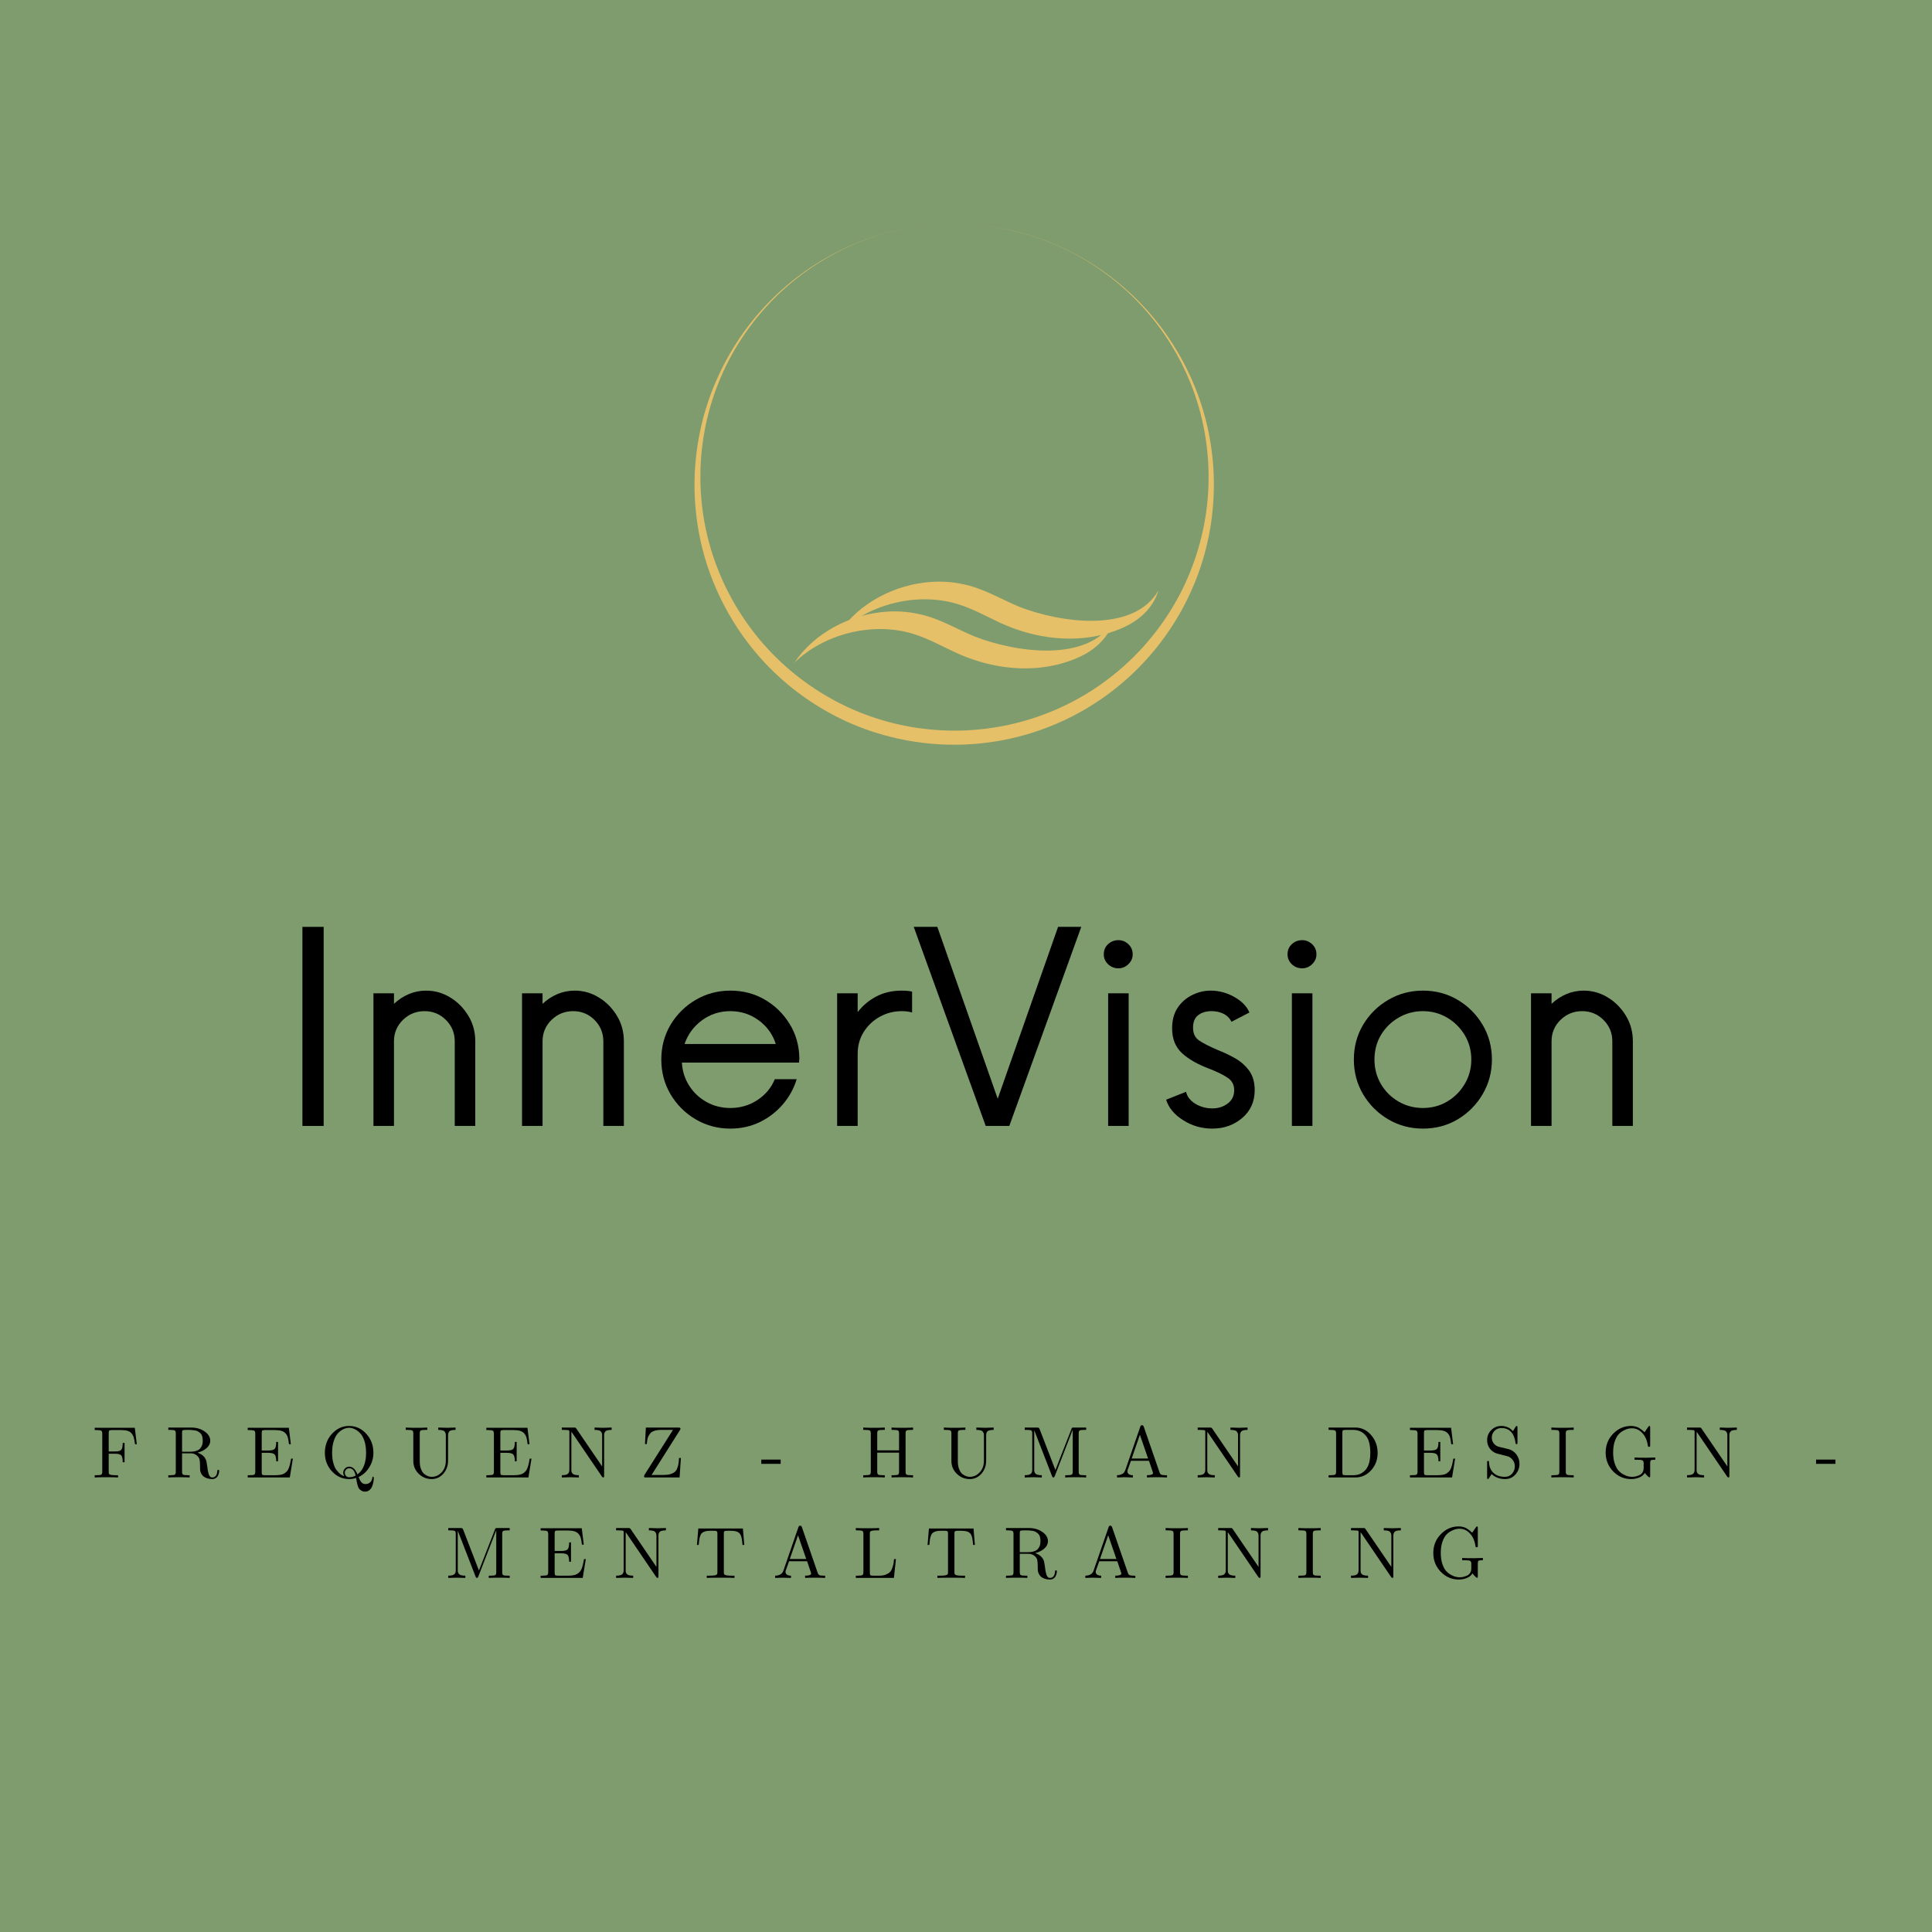 <svg xmlns="http://www.w3.org/2000/svg" xmlns:xlink="http://www.w3.org/1999/xlink" width="500" zoomAndPan="magnify" viewBox="0 0 375 375" height="500" preserveAspectRatio="xMidYMid meet" version="1.0"><defs><g/><clipPath id="ab0a08d58e"><path d="M 134 43 L 236 43 L 236 145 L 134 145 Z M 134 43 " clip-rule="nonzero"/></clipPath><clipPath id="f6b70b887f"><path d="M 133.398 143.266 L 135.945 42.047 L 237.16 44.594 L 234.617 145.812 Z M 133.398 143.266 " clip-rule="nonzero"/></clipPath><clipPath id="709824f589"><path d="M 133.398 143.266 L 135.945 42.047 L 237.16 44.594 L 234.617 145.812 Z M 133.398 143.266 " clip-rule="nonzero"/></clipPath><clipPath id="44551232f2"><path d="M 162.852 112.82 L 225 112.82 L 225 124 L 162.852 124 Z M 162.852 112.82 " clip-rule="nonzero"/></clipPath><clipPath id="c76cafdac2"><path d="M 154.203 118.594 L 216.453 118.594 L 216.453 129.844 L 154.203 129.844 Z M 154.203 118.594 " clip-rule="nonzero"/></clipPath></defs><rect x="-37.5" width="450" fill="#ffffff" y="-37.5" height="450" fill-opacity="1"/><rect x="-37.5" width="450" fill="#7f9c6e" y="-37.5" height="450" fill-opacity="1"/><g clip-path="url(#ab0a08d58e)"><g clip-path="url(#f6b70b887f)"><g clip-path="url(#709824f589)"><path fill="#e6c068" d="M 235.609 94.582 C 235.68 87.98 234.453 81.395 232.012 75.309 C 229.57 69.223 225.969 63.609 221.43 58.91 C 216.891 54.211 211.441 50.375 205.48 47.754 C 199.523 45.105 193.027 43.672 186.504 43.508 C 193.027 43.672 199.52 45.133 205.48 47.777 C 211.438 50.426 216.863 54.305 221.305 59.051 C 225.77 63.797 229.254 69.43 231.527 75.512 C 233.797 81.594 234.809 88.125 234.551 94.578 C 234.293 101.031 232.742 107.398 230.051 113.238 C 227.359 119.051 223.504 124.332 218.836 128.656 C 214.164 133.004 208.652 136.418 202.691 138.645 C 196.754 140.898 190.363 141.961 184.031 141.801 C 177.672 141.641 171.371 140.258 165.551 137.711 C 159.734 135.164 154.402 131.477 149.953 126.926 C 145.508 122.348 141.926 116.906 139.527 110.961 C 137.086 104.973 135.879 98.531 135.945 92.074 C 136.012 85.617 137.352 79.148 139.926 73.184 C 142.477 67.223 146.262 61.773 150.961 57.234 C 155.66 52.719 161.25 49.137 167.336 46.77 C 173.418 44.402 179.977 43.297 186.504 43.461 C 179.977 43.297 173.418 44.402 167.336 46.746 C 161.227 49.09 155.617 52.621 150.848 57.086 C 146.078 61.555 142.172 66.977 139.453 72.934 C 136.66 78.938 135.129 85.453 134.844 92.047 C 134.582 98.641 135.59 105.316 137.906 111.547 C 140.199 117.773 143.75 123.578 148.285 128.469 C 152.816 133.359 158.359 137.34 164.461 140.109 C 170.559 142.855 177.246 144.367 183.938 144.535 C 190.633 144.703 197.383 143.531 203.613 141.07 C 209.848 138.633 215.582 134.914 220.355 130.254 C 225.129 125.598 228.969 120.004 231.57 113.875 C 234.195 107.797 235.539 101.18 235.609 94.582 Z M 235.609 94.582 " fill-opacity="1" fill-rule="nonzero"/></g></g></g><g clip-path="url(#44551232f2)"><path fill="#e6c068" d="M 224.512 115.566 C 223.305 118.434 220.906 120.496 218.113 121.766 C 213.5 123.852 208.418 124.363 203.426 123.652 C 200.27 123.207 197.176 122.273 194.266 120.945 C 191.445 119.652 188.727 118.086 185.73 117.203 C 177.941 114.895 168.598 117.254 162.855 122.832 C 166.695 117.055 173.754 113.379 180.859 112.941 C 182.836 112.82 184.812 112.941 186.727 113.352 C 190.762 114.109 194.254 116.297 197.848 117.777 C 205.574 120.809 219.988 123.043 224.859 114.609 C 224.758 114.93 224.648 115.254 224.512 115.566 Z M 224.512 115.566 " fill-opacity="1" fill-rule="nonzero"/></g><g fill="#000000" fill-opacity="1"><g transform="translate(53.683, 218.545)"><g><path d="M 5.016 0 L 5.016 -38.641 L 9.141 -38.641 L 9.141 0 Z M 5.016 0 "/></g></g></g><g fill="#000000" fill-opacity="1"><g transform="translate(67.782, 218.545)"><g><path d="M 14.938 -26.266 C 16.613 -26.266 18.172 -25.82 19.609 -24.938 C 21.047 -24.062 22.211 -22.883 23.109 -21.406 C 24.016 -19.926 24.469 -18.266 24.469 -16.422 L 24.469 0 L 20.484 0 L 20.484 -16.422 C 20.484 -18.055 19.91 -19.441 18.766 -20.578 C 17.629 -21.711 16.25 -22.281 14.625 -22.281 C 12.988 -22.281 11.586 -21.711 10.422 -20.578 C 9.266 -19.441 8.688 -18.055 8.688 -16.422 L 8.688 0 L 4.703 0 L 4.703 -25.75 L 8.688 -25.75 L 8.688 -23.703 C 9.551 -24.516 10.508 -25.145 11.562 -25.594 C 12.613 -26.039 13.738 -26.266 14.938 -26.266 Z M 14.938 -26.266 "/></g></g></g><g fill="#000000" fill-opacity="1"><g transform="translate(96.624, 218.545)"><g><path d="M 14.938 -26.266 C 16.613 -26.266 18.172 -25.82 19.609 -24.938 C 21.047 -24.062 22.211 -22.883 23.109 -21.406 C 24.016 -19.926 24.469 -18.266 24.469 -16.422 L 24.469 0 L 20.484 0 L 20.484 -16.422 C 20.484 -18.055 19.91 -19.441 18.766 -20.578 C 17.629 -21.711 16.25 -22.281 14.625 -22.281 C 12.988 -22.281 11.586 -21.711 10.422 -20.578 C 9.266 -19.441 8.688 -18.055 8.688 -16.422 L 8.688 0 L 4.703 0 L 4.703 -25.75 L 8.688 -25.75 L 8.688 -23.703 C 9.551 -24.516 10.508 -25.145 11.562 -25.594 C 12.613 -26.039 13.738 -26.266 14.938 -26.266 Z M 14.938 -26.266 "/></g></g></g><g fill="#000000" fill-opacity="1"><g transform="translate(125.467, 218.545)"><g><path d="M 29.688 -13.141 L 29.625 -12.297 L 6.891 -12.297 C 6.973 -10.672 7.441 -9.18 8.297 -7.828 C 9.16 -6.473 10.289 -5.41 11.688 -4.641 C 13.082 -3.867 14.617 -3.484 16.297 -3.484 C 18.223 -3.484 19.969 -3.992 21.531 -5.016 C 23.102 -6.047 24.234 -7.398 24.922 -9.078 L 29.172 -9.078 C 28.609 -7.234 27.703 -5.594 26.453 -4.156 C 25.211 -2.719 23.723 -1.578 21.984 -0.734 C 20.242 0.098 18.348 0.516 16.297 0.516 C 13.848 0.516 11.602 -0.082 9.562 -1.281 C 7.52 -2.488 5.895 -4.109 4.688 -6.141 C 3.488 -8.18 2.891 -10.426 2.891 -12.875 C 2.891 -15.363 3.488 -17.617 4.688 -19.641 C 5.895 -21.66 7.52 -23.27 9.562 -24.469 C 11.602 -25.664 13.848 -26.266 16.297 -26.266 C 18.742 -26.266 20.961 -25.688 22.953 -24.531 C 24.953 -23.375 26.562 -21.805 27.781 -19.828 C 29.008 -17.859 29.645 -15.629 29.688 -13.141 Z M 16.297 -22.281 C 14.234 -22.281 12.395 -21.688 10.781 -20.5 C 9.176 -19.32 8.051 -17.789 7.406 -15.906 L 25.109 -15.906 C 24.516 -17.789 23.41 -19.32 21.797 -20.5 C 20.18 -21.688 18.348 -22.281 16.297 -22.281 Z M 16.297 -22.281 "/></g></g></g><g fill="#000000" fill-opacity="1"><g transform="translate(157.785, 218.545)"><g><path d="M 17.25 -26.266 C 18.031 -26.266 18.695 -26.203 19.25 -26.078 L 19.25 -22.016 C 18.738 -22.191 18.07 -22.281 17.25 -22.281 C 15.707 -22.281 14.281 -21.914 12.969 -21.188 C 11.664 -20.457 10.625 -19.469 9.844 -18.219 C 9.07 -16.977 8.688 -15.562 8.688 -13.969 L 8.688 0 L 4.703 0 L 4.703 -25.75 L 8.688 -25.75 L 8.688 -22.094 C 9.676 -23.375 10.891 -24.391 12.328 -25.141 C 13.766 -25.891 15.406 -26.266 17.25 -26.266 Z M 17.25 -26.266 "/></g></g></g><g fill="#000000" fill-opacity="1"><g transform="translate(177.357, 218.545)"><g><path d="M 28.016 -38.641 L 32.516 -38.641 L 18.547 0 L 13.969 0 L 0 -38.641 L 4.578 -38.641 L 16.297 -5.281 Z M 28.016 -38.641 "/></g></g></g><g fill="#000000" fill-opacity="1"><g transform="translate(209.868, 218.545)"><g><path d="M 7.219 -30.594 C 6.438 -30.594 5.766 -30.859 5.203 -31.391 C 4.648 -31.93 4.375 -32.566 4.375 -33.297 C 4.375 -34.109 4.648 -34.77 5.203 -35.281 C 5.766 -35.801 6.438 -36.062 7.219 -36.062 C 7.945 -36.062 8.586 -35.801 9.141 -35.281 C 9.703 -34.77 9.984 -34.109 9.984 -33.297 C 9.984 -32.566 9.703 -31.93 9.141 -31.391 C 8.586 -30.859 7.945 -30.594 7.219 -30.594 Z M 5.219 0 L 5.219 -25.75 L 9.203 -25.75 L 9.203 0 Z M 5.219 0 "/></g></g></g><g fill="#000000" fill-opacity="1"><g transform="translate(224.225, 218.545)"><g><path d="M 11.078 0.516 C 9.016 0.516 7.125 -0.031 5.406 -1.125 C 3.688 -2.219 2.594 -3.539 2.125 -5.094 L 5.984 -6.625 C 6.203 -5.688 6.801 -4.914 7.781 -4.312 C 8.77 -3.707 9.867 -3.406 11.078 -3.406 C 12.234 -3.406 13.227 -3.719 14.062 -4.344 C 14.906 -4.969 15.328 -5.836 15.328 -6.953 C 15.328 -7.984 14.914 -8.773 14.094 -9.328 C 13.281 -9.891 12.102 -10.473 10.562 -11.078 C 8.281 -11.93 6.492 -12.945 5.203 -14.125 C 3.922 -15.312 3.281 -16.914 3.281 -18.938 C 3.281 -20.52 3.633 -21.848 4.344 -22.922 C 5.051 -23.992 5.984 -24.816 7.141 -25.391 C 8.305 -25.973 9.508 -26.266 10.75 -26.266 C 12.383 -26.266 13.93 -25.848 15.391 -25.016 C 16.848 -24.18 17.812 -23.18 18.281 -22.016 L 14.812 -20.219 C 14.469 -20.906 13.953 -21.422 13.266 -21.766 C 12.578 -22.109 11.805 -22.281 10.953 -22.281 C 9.879 -22.281 9.008 -22.02 8.344 -21.5 C 7.676 -20.988 7.344 -20.176 7.344 -19.062 C 7.344 -17.945 7.738 -17.117 8.531 -16.578 C 9.32 -16.047 10.516 -15.438 12.109 -14.75 C 13.223 -14.32 14.336 -13.797 15.453 -13.172 C 16.566 -12.547 17.488 -11.738 18.219 -10.75 C 18.945 -9.758 19.312 -8.492 19.312 -6.953 C 19.312 -4.723 18.504 -2.922 16.891 -1.547 C 15.285 -0.172 13.348 0.516 11.078 0.516 Z M 11.078 0.516 "/></g></g></g><g fill="#000000" fill-opacity="1"><g transform="translate(245.535, 218.545)"><g><path d="M 7.219 -30.594 C 6.438 -30.594 5.766 -30.859 5.203 -31.391 C 4.648 -31.93 4.375 -32.566 4.375 -33.297 C 4.375 -34.109 4.648 -34.77 5.203 -35.281 C 5.766 -35.801 6.438 -36.062 7.219 -36.062 C 7.945 -36.062 8.586 -35.801 9.141 -35.281 C 9.703 -34.77 9.984 -34.109 9.984 -33.297 C 9.984 -32.566 9.703 -31.93 9.141 -31.391 C 8.586 -30.859 7.945 -30.594 7.219 -30.594 Z M 5.219 0 L 5.219 -25.75 L 9.203 -25.75 L 9.203 0 Z M 5.219 0 "/></g></g></g><g fill="#000000" fill-opacity="1"><g transform="translate(259.892, 218.545)"><g><path d="M 16.297 0.516 C 13.848 0.516 11.602 -0.082 9.562 -1.281 C 7.52 -2.488 5.895 -4.109 4.688 -6.141 C 3.488 -8.18 2.891 -10.426 2.891 -12.875 C 2.891 -15.363 3.488 -17.617 4.688 -19.641 C 5.895 -21.66 7.52 -23.27 9.562 -24.469 C 11.602 -25.664 13.848 -26.266 16.297 -26.266 C 18.785 -26.266 21.035 -25.664 23.047 -24.469 C 25.066 -23.27 26.676 -21.66 27.875 -19.641 C 29.082 -17.617 29.688 -15.363 29.688 -12.875 C 29.688 -10.426 29.082 -8.18 27.875 -6.141 C 26.676 -4.109 25.066 -2.488 23.047 -1.281 C 21.035 -0.082 18.785 0.516 16.297 0.516 Z M 16.297 -3.484 C 18.016 -3.484 19.582 -3.898 21 -4.734 C 22.414 -5.566 23.551 -6.703 24.406 -8.141 C 25.258 -9.578 25.688 -11.156 25.688 -12.875 C 25.688 -14.633 25.258 -16.223 24.406 -17.641 C 23.551 -19.055 22.414 -20.18 21 -21.016 C 19.582 -21.859 18.016 -22.281 16.297 -22.281 C 14.578 -22.281 13 -21.859 11.562 -21.016 C 10.125 -20.18 8.984 -19.055 8.141 -17.641 C 7.305 -16.223 6.891 -14.633 6.891 -12.875 C 6.891 -11.156 7.305 -9.578 8.141 -8.141 C 8.984 -6.703 10.125 -5.566 11.562 -4.734 C 13 -3.898 14.578 -3.484 16.297 -3.484 Z M 16.297 -3.484 "/></g></g></g><g fill="#000000" fill-opacity="1"><g transform="translate(292.468, 218.545)"><g><path d="M 14.938 -26.266 C 16.613 -26.266 18.172 -25.82 19.609 -24.938 C 21.047 -24.062 22.211 -22.883 23.109 -21.406 C 24.016 -19.926 24.469 -18.266 24.469 -16.422 L 24.469 0 L 20.484 0 L 20.484 -16.422 C 20.484 -18.055 19.91 -19.441 18.766 -20.578 C 17.629 -21.711 16.25 -22.281 14.625 -22.281 C 12.988 -22.281 11.586 -21.711 10.422 -20.578 C 9.266 -19.441 8.688 -18.055 8.688 -16.422 L 8.688 0 L 4.703 0 L 4.703 -25.75 L 8.688 -25.75 L 8.688 -23.703 C 9.551 -24.516 10.508 -25.145 11.562 -25.594 C 12.613 -26.039 13.738 -26.266 14.938 -26.266 Z M 14.938 -26.266 "/></g></g></g><g fill="#000000" fill-opacity="1"><g transform="translate(17.913, 286.775)"><g><path d="M 0.469 0 L 0.469 -0.438 L 0.812 -0.438 C 1.32 -0.438 1.633 -0.477 1.75 -0.562 C 1.875 -0.645 1.938 -0.828 1.938 -1.109 L 1.938 -8.531 C 1.938 -8.801 1.875 -8.977 1.75 -9.062 C 1.633 -9.156 1.32 -9.203 0.812 -9.203 L 0.469 -9.203 L 0.469 -9.641 L 8.25 -9.641 L 8.641 -6.453 L 8.297 -6.453 C 8.223 -6.992 8.145 -7.414 8.062 -7.719 C 7.977 -8.02 7.836 -8.289 7.641 -8.531 C 7.453 -8.781 7.191 -8.953 6.859 -9.047 C 6.535 -9.148 6.109 -9.203 5.578 -9.203 L 3.875 -9.203 C 3.551 -9.203 3.352 -9.164 3.281 -9.094 C 3.219 -9.031 3.188 -8.875 3.188 -8.625 L 3.188 -5.047 L 4.406 -5.047 C 5.051 -5.047 5.461 -5.16 5.641 -5.391 C 5.816 -5.617 5.906 -6.055 5.906 -6.703 L 6.266 -6.703 L 6.266 -2.953 L 5.906 -2.953 C 5.906 -3.598 5.816 -4.035 5.641 -4.266 C 5.461 -4.492 5.051 -4.609 4.406 -4.609 L 3.188 -4.609 L 3.188 -1.125 C 3.188 -0.926 3.203 -0.785 3.234 -0.703 C 3.266 -0.629 3.379 -0.566 3.578 -0.516 C 3.773 -0.461 4.094 -0.438 4.531 -0.438 L 5 -0.438 L 5 0 C 4.656 -0.031 3.863 -0.047 2.625 -0.047 C 1.52 -0.047 0.801 -0.031 0.469 0 Z M 0.469 0 "/></g></g></g><g fill="#000000" fill-opacity="1"><g transform="translate(32.167, 286.775)"><g><path d="M 0.5 0 L 0.5 -0.438 L 0.844 -0.438 C 1.352 -0.438 1.664 -0.477 1.781 -0.562 C 1.895 -0.645 1.953 -0.828 1.953 -1.109 L 1.953 -8.578 C 1.953 -8.848 1.891 -9.023 1.766 -9.109 C 1.648 -9.191 1.344 -9.234 0.844 -9.234 L 0.5 -9.234 L 0.5 -9.688 L 4.953 -9.688 C 5.973 -9.688 6.844 -9.43 7.562 -8.922 C 8.281 -8.422 8.641 -7.82 8.641 -7.125 C 8.641 -6.594 8.406 -6.117 7.938 -5.703 C 7.477 -5.297 6.891 -5 6.172 -4.812 C 7.109 -4.488 7.68 -3.941 7.891 -3.172 L 8.078 -2.047 C 8.109 -1.773 8.133 -1.566 8.156 -1.422 C 8.188 -1.285 8.223 -1.125 8.266 -0.938 C 8.305 -0.75 8.348 -0.609 8.391 -0.516 C 8.441 -0.422 8.5 -0.328 8.562 -0.234 C 8.625 -0.141 8.695 -0.078 8.781 -0.047 C 8.863 -0.016 8.961 0 9.078 0 C 9.297 0 9.5 -0.094 9.688 -0.281 C 9.875 -0.477 9.984 -0.805 10.016 -1.266 C 10.035 -1.41 10.094 -1.484 10.188 -1.484 C 10.312 -1.484 10.375 -1.41 10.375 -1.266 C 10.375 -1.129 10.352 -0.984 10.312 -0.828 C 10.281 -0.672 10.219 -0.504 10.125 -0.328 C 10.039 -0.148 9.898 0 9.703 0.125 C 9.504 0.25 9.281 0.312 9.031 0.312 C 8.289 0.312 7.695 0.113 7.25 -0.281 C 7.062 -0.457 6.922 -0.656 6.828 -0.875 C 6.742 -1.094 6.691 -1.289 6.672 -1.469 C 6.66 -1.645 6.656 -1.926 6.656 -2.312 C 6.656 -2.863 6.625 -3.258 6.562 -3.5 C 6.508 -3.738 6.363 -3.973 6.125 -4.203 C 5.789 -4.523 5.348 -4.688 4.797 -4.688 L 3.172 -4.688 L 3.172 -1.109 C 3.172 -0.836 3.227 -0.656 3.344 -0.562 C 3.469 -0.477 3.785 -0.438 4.297 -0.438 L 4.641 -0.438 L 4.641 0 C 4.297 -0.031 3.602 -0.047 2.562 -0.047 C 1.531 -0.047 0.844 -0.031 0.5 0 Z M 3.172 -5 L 4.75 -5 C 5.25 -5 5.664 -5.062 6 -5.188 C 6.344 -5.312 6.594 -5.484 6.75 -5.703 C 6.914 -5.922 7.031 -6.141 7.094 -6.359 C 7.156 -6.586 7.188 -6.844 7.188 -7.125 C 7.188 -7.457 7.148 -7.75 7.078 -8 C 7.004 -8.25 6.883 -8.445 6.719 -8.594 C 6.562 -8.738 6.398 -8.859 6.234 -8.953 C 6.078 -9.047 5.875 -9.109 5.625 -9.141 C 5.375 -9.18 5.16 -9.207 4.984 -9.219 C 4.816 -9.227 4.598 -9.234 4.328 -9.234 C 3.867 -9.234 3.586 -9.223 3.484 -9.203 C 3.379 -9.203 3.305 -9.176 3.266 -9.125 C 3.223 -9.07 3.195 -9.016 3.188 -8.953 C 3.176 -8.898 3.172 -8.805 3.172 -8.672 Z M 3.172 -5 "/></g></g></g><g fill="#000000" fill-opacity="1"><g transform="translate(47.611, 286.775)"><g><path d="M 0.469 0 L 0.469 -0.438 L 0.812 -0.438 C 1.32 -0.438 1.633 -0.477 1.75 -0.562 C 1.875 -0.645 1.938 -0.828 1.938 -1.109 L 1.938 -8.531 C 1.938 -8.801 1.875 -8.977 1.75 -9.062 C 1.633 -9.156 1.32 -9.203 0.812 -9.203 L 0.469 -9.203 L 0.469 -9.641 L 8.453 -9.641 L 8.844 -6.453 L 8.484 -6.453 C 8.422 -6.992 8.348 -7.414 8.266 -7.719 C 8.18 -8.031 8.035 -8.305 7.828 -8.547 C 7.617 -8.785 7.348 -8.953 7.016 -9.047 C 6.68 -9.148 6.242 -9.203 5.703 -9.203 L 3.875 -9.203 C 3.551 -9.203 3.352 -9.164 3.281 -9.094 C 3.219 -9.031 3.188 -8.875 3.188 -8.625 L 3.188 -5.234 L 4.469 -5.234 C 5.113 -5.234 5.531 -5.344 5.719 -5.562 C 5.906 -5.789 6 -6.234 6 -6.891 L 6.359 -6.891 L 6.359 -3.141 L 6 -3.141 C 6 -3.773 5.906 -4.207 5.719 -4.438 C 5.531 -4.664 5.113 -4.781 4.469 -4.781 L 3.188 -4.781 L 3.188 -1 C 3.188 -0.758 3.223 -0.602 3.297 -0.531 C 3.367 -0.469 3.562 -0.438 3.875 -0.438 L 5.766 -0.438 C 6.172 -0.438 6.52 -0.461 6.812 -0.516 C 7.113 -0.566 7.367 -0.656 7.578 -0.781 C 7.785 -0.914 7.957 -1.062 8.094 -1.219 C 8.238 -1.375 8.359 -1.586 8.453 -1.859 C 8.555 -2.129 8.633 -2.391 8.688 -2.641 C 8.75 -2.898 8.816 -3.238 8.891 -3.656 L 9.234 -3.656 L 8.641 0 Z M 0.469 0 "/></g></g></g><g fill="#000000" fill-opacity="1"><g transform="translate(62.259, 286.775)"><g><path d="M 0.797 -4.797 C 0.797 -6.242 1.258 -7.473 2.188 -8.484 C 3.113 -9.492 4.219 -10 5.5 -10 C 6.801 -10 7.91 -9.492 8.828 -8.484 C 9.754 -7.473 10.219 -6.242 10.219 -4.797 C 10.219 -3.754 9.945 -2.805 9.406 -1.953 C 8.875 -1.098 8.188 -0.477 7.344 -0.094 C 7.52 0.383 7.707 0.734 7.906 0.953 C 8.113 1.172 8.379 1.281 8.703 1.281 C 9.023 1.281 9.312 1.176 9.562 0.969 C 9.812 0.758 9.957 0.469 10 0.094 C 10.008 -0.07 10.055 -0.156 10.141 -0.156 C 10.242 -0.156 10.297 -0.055 10.297 0.141 C 10.297 0.367 10.27 0.609 10.219 0.859 C 10.176 1.117 10.098 1.398 9.984 1.703 C 9.867 2.004 9.691 2.254 9.453 2.453 C 9.211 2.648 8.926 2.75 8.594 2.75 C 8.332 2.75 8.109 2.691 7.922 2.578 C 7.734 2.473 7.582 2.352 7.469 2.219 C 7.363 2.094 7.266 1.883 7.172 1.594 C 7.086 1.312 7.031 1.082 7 0.906 C 6.969 0.727 6.922 0.457 6.859 0.094 C 6.398 0.238 5.953 0.312 5.516 0.312 C 4.223 0.312 3.113 -0.18 2.188 -1.172 C 1.258 -2.172 0.797 -3.379 0.797 -4.797 Z M 2.203 -4.797 C 2.203 -4.035 2.285 -3.359 2.453 -2.766 C 2.617 -2.172 2.836 -1.707 3.109 -1.375 C 3.379 -1.039 3.629 -0.785 3.859 -0.609 C 4.086 -0.441 4.32 -0.316 4.562 -0.234 C 4.426 -0.492 4.359 -0.719 4.359 -0.906 C 4.359 -1.219 4.469 -1.492 4.688 -1.734 C 4.906 -1.973 5.188 -2.094 5.531 -2.094 C 6.195 -2.094 6.727 -1.594 7.125 -0.594 C 8.238 -1.414 8.797 -2.816 8.797 -4.797 C 8.797 -5.66 8.691 -6.414 8.484 -7.062 C 8.273 -7.719 8 -8.223 7.656 -8.578 C 7.312 -8.941 6.957 -9.207 6.594 -9.375 C 6.227 -9.551 5.863 -9.641 5.5 -9.641 C 5.145 -9.641 4.785 -9.555 4.422 -9.391 C 4.055 -9.223 3.703 -8.961 3.359 -8.609 C 3.023 -8.266 2.75 -7.758 2.531 -7.094 C 2.312 -6.438 2.203 -5.672 2.203 -4.797 Z M 4.672 -0.906 C 4.672 -0.801 4.688 -0.691 4.719 -0.578 C 4.758 -0.461 4.848 -0.344 4.984 -0.219 C 5.117 -0.102 5.297 -0.047 5.516 -0.047 C 5.953 -0.047 6.367 -0.148 6.766 -0.359 C 6.578 -1.305 6.164 -1.781 5.531 -1.781 C 5.27 -1.781 5.062 -1.691 4.906 -1.516 C 4.75 -1.336 4.672 -1.133 4.672 -0.906 Z M 4.672 -0.906 "/></g></g></g><g fill="#000000" fill-opacity="1"><g transform="translate(78.284, 286.775)"><g><path d="M 0.469 -9.234 L 0.469 -9.688 C 0.801 -9.656 1.5 -9.641 2.562 -9.641 C 3.625 -9.641 4.32 -9.656 4.656 -9.688 L 4.656 -9.234 L 4.312 -9.234 C 3.801 -9.234 3.484 -9.191 3.359 -9.109 C 3.242 -9.023 3.188 -8.848 3.188 -8.578 L 3.188 -3.172 C 3.188 -2.547 3.273 -2.016 3.453 -1.578 C 3.629 -1.141 3.852 -0.82 4.125 -0.625 C 4.395 -0.438 4.641 -0.305 4.859 -0.234 C 5.086 -0.16 5.312 -0.125 5.531 -0.125 C 6.25 -0.125 6.879 -0.41 7.422 -0.984 C 7.973 -1.555 8.25 -2.316 8.25 -3.266 L 8.25 -8.188 C 8.25 -8.332 8.238 -8.445 8.219 -8.531 C 8.195 -8.613 8.145 -8.719 8.062 -8.844 C 7.988 -8.977 7.844 -9.078 7.625 -9.141 C 7.406 -9.203 7.125 -9.234 6.781 -9.234 L 6.781 -9.688 C 7.801 -9.656 8.367 -9.641 8.484 -9.641 C 8.566 -9.641 9.117 -9.656 10.141 -9.688 L 10.141 -9.234 C 9.797 -9.234 9.516 -9.203 9.297 -9.141 C 9.086 -9.086 8.941 -8.992 8.859 -8.859 C 8.785 -8.723 8.738 -8.609 8.719 -8.516 C 8.695 -8.422 8.688 -8.297 8.688 -8.141 L 8.688 -3.594 C 8.688 -3.133 8.672 -2.812 8.641 -2.625 C 8.516 -1.801 8.16 -1.102 7.578 -0.531 C 6.992 0.031 6.301 0.312 5.5 0.312 C 4.531 0.312 3.691 -0.031 2.984 -0.719 C 2.285 -1.406 1.938 -2.242 1.938 -3.234 L 1.938 -8.578 C 1.938 -8.848 1.875 -9.023 1.75 -9.109 C 1.633 -9.191 1.32 -9.234 0.812 -9.234 Z M 0.469 -9.234 "/></g></g></g><g fill="#000000" fill-opacity="1"><g transform="translate(93.928, 286.775)"><g><path d="M 0.469 0 L 0.469 -0.438 L 0.812 -0.438 C 1.32 -0.438 1.633 -0.477 1.75 -0.562 C 1.875 -0.645 1.938 -0.828 1.938 -1.109 L 1.938 -8.531 C 1.938 -8.801 1.875 -8.977 1.75 -9.062 C 1.633 -9.156 1.32 -9.203 0.812 -9.203 L 0.469 -9.203 L 0.469 -9.641 L 8.453 -9.641 L 8.844 -6.453 L 8.484 -6.453 C 8.422 -6.992 8.348 -7.414 8.266 -7.719 C 8.18 -8.031 8.035 -8.305 7.828 -8.547 C 7.617 -8.785 7.348 -8.953 7.016 -9.047 C 6.68 -9.148 6.242 -9.203 5.703 -9.203 L 3.875 -9.203 C 3.551 -9.203 3.352 -9.164 3.281 -9.094 C 3.219 -9.031 3.188 -8.875 3.188 -8.625 L 3.188 -5.234 L 4.469 -5.234 C 5.113 -5.234 5.531 -5.344 5.719 -5.562 C 5.906 -5.789 6 -6.234 6 -6.891 L 6.359 -6.891 L 6.359 -3.141 L 6 -3.141 C 6 -3.773 5.906 -4.207 5.719 -4.438 C 5.531 -4.664 5.113 -4.781 4.469 -4.781 L 3.188 -4.781 L 3.188 -1 C 3.188 -0.758 3.223 -0.602 3.297 -0.531 C 3.367 -0.469 3.562 -0.438 3.875 -0.438 L 5.766 -0.438 C 6.172 -0.438 6.52 -0.461 6.812 -0.516 C 7.113 -0.566 7.367 -0.656 7.578 -0.781 C 7.785 -0.914 7.957 -1.062 8.094 -1.219 C 8.238 -1.375 8.359 -1.586 8.453 -1.859 C 8.555 -2.129 8.633 -2.391 8.688 -2.641 C 8.75 -2.898 8.816 -3.238 8.891 -3.656 L 9.234 -3.656 L 8.641 0 Z M 0.469 0 "/></g></g></g><g fill="#000000" fill-opacity="1"><g transform="translate(108.576, 286.775)"><g><path d="M 0.469 0 L 0.469 -0.438 C 0.812 -0.438 1.094 -0.469 1.312 -0.531 C 1.531 -0.602 1.676 -0.703 1.75 -0.828 C 1.832 -0.953 1.883 -1.055 1.906 -1.141 C 1.926 -1.223 1.938 -1.336 1.938 -1.484 L 1.938 -8.891 C 1.938 -9.016 1.914 -9.094 1.875 -9.125 C 1.844 -9.164 1.742 -9.191 1.578 -9.203 C 1.297 -9.223 1.062 -9.234 0.875 -9.234 L 0.469 -9.234 L 0.469 -9.688 L 2.875 -9.688 C 3.008 -9.688 3.094 -9.676 3.125 -9.656 C 3.164 -9.633 3.219 -9.582 3.281 -9.5 L 8.297 -2.141 L 8.297 -8.188 C 8.297 -8.332 8.285 -8.445 8.266 -8.531 C 8.242 -8.613 8.191 -8.719 8.109 -8.844 C 8.035 -8.977 7.891 -9.078 7.672 -9.141 C 7.453 -9.203 7.172 -9.234 6.828 -9.234 L 6.828 -9.688 C 7.816 -9.656 8.367 -9.641 8.484 -9.641 C 8.598 -9.641 9.148 -9.656 10.141 -9.688 L 10.141 -9.234 C 9.797 -9.234 9.516 -9.203 9.297 -9.141 C 9.086 -9.078 8.941 -8.977 8.859 -8.844 C 8.785 -8.719 8.738 -8.613 8.719 -8.531 C 8.695 -8.445 8.688 -8.332 8.688 -8.188 L 8.688 -0.359 C 8.688 -0.211 8.676 -0.113 8.656 -0.062 C 8.633 -0.02 8.578 0 8.484 0 C 8.422 0 8.344 -0.062 8.25 -0.188 L 2.469 -8.688 C 2.426 -8.738 2.379 -8.797 2.328 -8.859 L 2.328 -1.484 C 2.328 -1.336 2.332 -1.223 2.344 -1.141 C 2.363 -1.055 2.414 -0.953 2.5 -0.828 C 2.582 -0.703 2.727 -0.602 2.938 -0.531 C 3.156 -0.469 3.438 -0.438 3.781 -0.438 L 3.781 0 C 2.789 -0.031 2.238 -0.047 2.125 -0.047 C 2.008 -0.047 1.457 -0.031 0.469 0 Z M 0.469 0 "/></g></g></g><g fill="#000000" fill-opacity="1"><g transform="translate(124.221, 286.775)"><g><path d="M 0.797 -0.25 C 0.797 -0.32 0.828 -0.414 0.891 -0.531 L 6.406 -9.234 L 4.172 -9.234 C 3.609 -9.234 3.141 -9.172 2.766 -9.047 C 2.391 -8.922 2.102 -8.723 1.906 -8.453 C 1.707 -8.18 1.566 -7.895 1.484 -7.594 C 1.41 -7.301 1.359 -6.93 1.328 -6.484 L 0.969 -6.484 L 1.141 -9.688 L 7.484 -9.688 C 7.566 -9.688 7.625 -9.688 7.656 -9.688 C 7.688 -9.688 7.719 -9.676 7.75 -9.656 C 7.789 -9.633 7.816 -9.609 7.828 -9.578 C 7.848 -9.547 7.859 -9.504 7.859 -9.453 C 7.859 -9.379 7.82 -9.289 7.75 -9.188 L 2.25 -0.484 L 4.578 -0.484 C 5.086 -0.484 5.52 -0.535 5.875 -0.641 C 6.238 -0.754 6.523 -0.895 6.734 -1.062 C 6.941 -1.227 7.102 -1.461 7.219 -1.766 C 7.344 -2.078 7.426 -2.379 7.469 -2.672 C 7.52 -2.961 7.555 -3.332 7.578 -3.781 L 7.938 -3.781 L 7.688 0 L 1.156 0 C 1 0 0.898 -0.008 0.859 -0.031 C 0.816 -0.051 0.797 -0.125 0.797 -0.25 Z M 0.797 -0.25 "/></g></g></g><g fill="#000000" fill-opacity="1"><g transform="translate(137.894, 286.775)"><g/></g></g><g fill="#000000" fill-opacity="1"><g transform="translate(147.623, 286.775)"><g><path d="M 0.141 -2.641 L 0.141 -3.469 L 3.906 -3.469 L 3.906 -2.641 Z M 0.141 -2.641 "/></g></g></g><g fill="#000000" fill-opacity="1"><g transform="translate(157.353, 286.775)"><g/></g></g><g fill="#000000" fill-opacity="1"><g transform="translate(167.083, 286.775)"><g><path d="M 0.469 0 L 0.469 -0.438 L 0.812 -0.438 C 1.32 -0.438 1.633 -0.477 1.75 -0.562 C 1.875 -0.645 1.938 -0.828 1.938 -1.109 L 1.938 -8.578 C 1.938 -8.848 1.875 -9.023 1.75 -9.109 C 1.633 -9.191 1.32 -9.234 0.812 -9.234 L 0.469 -9.234 L 0.469 -9.688 C 0.801 -9.656 1.5 -9.641 2.562 -9.641 C 3.625 -9.641 4.32 -9.656 4.656 -9.688 L 4.656 -9.234 L 4.312 -9.234 C 3.801 -9.234 3.484 -9.191 3.359 -9.109 C 3.242 -9.023 3.188 -8.848 3.188 -8.578 L 3.188 -5.266 L 7.422 -5.266 L 7.422 -8.578 C 7.422 -8.848 7.363 -9.023 7.25 -9.109 C 7.133 -9.191 6.816 -9.234 6.297 -9.234 L 5.969 -9.234 L 5.969 -9.688 C 6.301 -9.656 7 -9.641 8.062 -9.641 C 9.113 -9.641 9.805 -9.656 10.141 -9.688 L 10.141 -9.234 L 9.812 -9.234 C 9.289 -9.234 8.973 -9.191 8.859 -9.109 C 8.742 -9.023 8.688 -8.848 8.688 -8.578 L 8.688 -1.109 C 8.688 -0.836 8.742 -0.656 8.859 -0.562 C 8.984 -0.477 9.301 -0.438 9.812 -0.438 L 10.141 -0.438 L 10.141 0 C 9.805 -0.031 9.109 -0.047 8.047 -0.047 C 6.992 -0.047 6.301 -0.031 5.969 0 L 5.969 -0.438 L 6.297 -0.438 C 6.816 -0.438 7.133 -0.477 7.25 -0.562 C 7.363 -0.645 7.422 -0.828 7.422 -1.109 L 7.422 -4.812 L 3.188 -4.812 L 3.188 -1.109 C 3.188 -0.836 3.242 -0.656 3.359 -0.562 C 3.484 -0.477 3.801 -0.438 4.312 -0.438 L 4.656 -0.438 L 4.656 0 C 4.32 -0.031 3.617 -0.047 2.547 -0.047 C 1.492 -0.047 0.801 -0.031 0.469 0 Z M 0.469 0 "/></g></g></g><g fill="#000000" fill-opacity="1"><g transform="translate(182.727, 286.775)"><g><path d="M 0.469 -9.234 L 0.469 -9.688 C 0.801 -9.656 1.5 -9.641 2.562 -9.641 C 3.625 -9.641 4.32 -9.656 4.656 -9.688 L 4.656 -9.234 L 4.312 -9.234 C 3.801 -9.234 3.484 -9.191 3.359 -9.109 C 3.242 -9.023 3.188 -8.848 3.188 -8.578 L 3.188 -3.172 C 3.188 -2.547 3.273 -2.016 3.453 -1.578 C 3.629 -1.141 3.852 -0.82 4.125 -0.625 C 4.395 -0.438 4.641 -0.305 4.859 -0.234 C 5.086 -0.16 5.312 -0.125 5.531 -0.125 C 6.25 -0.125 6.879 -0.41 7.422 -0.984 C 7.973 -1.555 8.25 -2.316 8.25 -3.266 L 8.25 -8.188 C 8.25 -8.332 8.238 -8.445 8.219 -8.531 C 8.195 -8.613 8.145 -8.719 8.062 -8.844 C 7.988 -8.977 7.844 -9.078 7.625 -9.141 C 7.406 -9.203 7.125 -9.234 6.781 -9.234 L 6.781 -9.688 C 7.801 -9.656 8.367 -9.641 8.484 -9.641 C 8.566 -9.641 9.117 -9.656 10.141 -9.688 L 10.141 -9.234 C 9.797 -9.234 9.516 -9.203 9.297 -9.141 C 9.086 -9.086 8.941 -8.992 8.859 -8.859 C 8.785 -8.723 8.738 -8.609 8.719 -8.516 C 8.695 -8.422 8.688 -8.297 8.688 -8.141 L 8.688 -3.594 C 8.688 -3.133 8.672 -2.812 8.641 -2.625 C 8.516 -1.801 8.16 -1.102 7.578 -0.531 C 6.992 0.031 6.301 0.312 5.5 0.312 C 4.531 0.312 3.691 -0.031 2.984 -0.719 C 2.285 -1.406 1.938 -2.242 1.938 -3.234 L 1.938 -8.578 C 1.938 -8.848 1.875 -9.023 1.75 -9.109 C 1.633 -9.191 1.32 -9.234 0.812 -9.234 Z M 0.469 -9.234 "/></g></g></g><g fill="#000000" fill-opacity="1"><g transform="translate(198.371, 286.775)"><g><path d="M 0.531 0 L 0.531 -0.438 C 0.863 -0.438 1.141 -0.469 1.359 -0.531 C 1.578 -0.602 1.727 -0.703 1.812 -0.828 C 1.895 -0.953 1.941 -1.055 1.953 -1.141 C 1.973 -1.223 1.984 -1.336 1.984 -1.484 L 1.984 -8.578 C 1.984 -8.848 1.926 -9.023 1.812 -9.109 C 1.695 -9.191 1.379 -9.234 0.859 -9.234 L 0.531 -9.234 L 0.531 -9.688 L 2.922 -9.688 C 3.086 -9.688 3.191 -9.672 3.234 -9.641 C 3.285 -9.609 3.348 -9.52 3.422 -9.375 L 6.484 -1.438 L 9.594 -9.406 C 9.633 -9.539 9.676 -9.617 9.719 -9.641 C 9.77 -9.672 9.883 -9.688 10.062 -9.688 L 12.453 -9.688 L 12.453 -9.234 L 12.109 -9.234 C 11.598 -9.234 11.285 -9.191 11.172 -9.109 C 11.055 -9.023 11 -8.848 11 -8.578 L 11 -1.109 C 11 -0.836 11.055 -0.656 11.172 -0.562 C 11.285 -0.477 11.598 -0.438 12.109 -0.438 L 12.453 -0.438 L 12.453 0 C 12.109 -0.031 11.43 -0.047 10.422 -0.047 C 9.41 -0.047 8.734 -0.031 8.391 0 L 8.391 -0.438 L 8.734 -0.438 C 9.242 -0.438 9.555 -0.477 9.672 -0.562 C 9.785 -0.645 9.844 -0.828 9.844 -1.109 L 9.844 -9.234 L 9.828 -9.234 L 6.359 -0.266 C 6.285 -0.086 6.195 0 6.094 0 C 5.977 0 5.883 -0.102 5.812 -0.312 L 2.391 -9.125 L 2.375 -9.125 L 2.375 -1.484 C 2.375 -1.336 2.383 -1.223 2.406 -1.141 C 2.426 -1.055 2.473 -0.953 2.547 -0.828 C 2.629 -0.703 2.781 -0.602 3 -0.531 C 3.219 -0.469 3.5 -0.438 3.844 -0.438 L 3.844 0 C 2.852 -0.031 2.301 -0.047 2.188 -0.047 C 2.07 -0.047 1.52 -0.031 0.531 0 Z M 0.531 0 "/></g></g></g><g fill="#000000" fill-opacity="1"><g transform="translate(216.361, 286.775)"><g><path d="M 0.453 0 L 0.453 -0.438 C 1.297 -0.457 1.828 -0.773 2.047 -1.391 L 4.969 -9.859 C 5.008 -9.973 5.051 -10.047 5.094 -10.078 C 5.133 -10.117 5.207 -10.141 5.312 -10.141 C 5.363 -10.141 5.406 -10.133 5.438 -10.125 C 5.477 -10.113 5.508 -10.094 5.531 -10.062 C 5.562 -10.031 5.578 -10.004 5.578 -9.984 C 5.586 -9.973 5.609 -9.93 5.641 -9.859 L 8.703 -1 C 8.773 -0.77 8.883 -0.617 9.031 -0.547 C 9.188 -0.473 9.477 -0.438 9.906 -0.438 L 10.156 -0.438 L 10.156 0 C 9.562 -0.031 8.941 -0.047 8.297 -0.047 C 7.285 -0.047 6.609 -0.031 6.266 0 L 6.266 -0.438 C 7.047 -0.438 7.438 -0.578 7.438 -0.859 C 7.438 -0.879 7.422 -0.945 7.391 -1.062 L 6.656 -3.234 L 3.156 -3.234 L 2.484 -1.375 C 2.473 -1.344 2.469 -1.27 2.469 -1.156 C 2.469 -0.957 2.555 -0.785 2.734 -0.641 C 2.922 -0.504 3.188 -0.438 3.531 -0.438 L 3.531 0 C 2.625 -0.031 2.078 -0.047 1.891 -0.047 C 1.586 -0.047 1.109 -0.031 0.453 0 Z M 3.297 -3.672 L 6.484 -3.672 L 4.891 -8.281 Z M 3.297 -3.672 "/></g></g></g><g fill="#000000" fill-opacity="1"><g transform="translate(232.006, 286.775)"><g><path d="M 0.469 0 L 0.469 -0.438 C 0.812 -0.438 1.094 -0.469 1.312 -0.531 C 1.531 -0.602 1.676 -0.703 1.75 -0.828 C 1.832 -0.953 1.883 -1.055 1.906 -1.141 C 1.926 -1.223 1.938 -1.336 1.938 -1.484 L 1.938 -8.891 C 1.938 -9.016 1.914 -9.094 1.875 -9.125 C 1.844 -9.164 1.742 -9.191 1.578 -9.203 C 1.297 -9.223 1.062 -9.234 0.875 -9.234 L 0.469 -9.234 L 0.469 -9.688 L 2.875 -9.688 C 3.008 -9.688 3.094 -9.676 3.125 -9.656 C 3.164 -9.633 3.219 -9.582 3.281 -9.5 L 8.297 -2.141 L 8.297 -8.188 C 8.297 -8.332 8.285 -8.445 8.266 -8.531 C 8.242 -8.613 8.191 -8.719 8.109 -8.844 C 8.035 -8.977 7.891 -9.078 7.672 -9.141 C 7.453 -9.203 7.172 -9.234 6.828 -9.234 L 6.828 -9.688 C 7.816 -9.656 8.367 -9.641 8.484 -9.641 C 8.598 -9.641 9.148 -9.656 10.141 -9.688 L 10.141 -9.234 C 9.797 -9.234 9.516 -9.203 9.297 -9.141 C 9.086 -9.078 8.941 -8.977 8.859 -8.844 C 8.785 -8.719 8.738 -8.613 8.719 -8.531 C 8.695 -8.445 8.688 -8.332 8.688 -8.188 L 8.688 -0.359 C 8.688 -0.211 8.676 -0.113 8.656 -0.062 C 8.633 -0.02 8.578 0 8.484 0 C 8.422 0 8.344 -0.062 8.25 -0.188 L 2.469 -8.688 C 2.426 -8.738 2.379 -8.797 2.328 -8.859 L 2.328 -1.484 C 2.328 -1.336 2.332 -1.223 2.344 -1.141 C 2.363 -1.055 2.414 -0.953 2.5 -0.828 C 2.582 -0.703 2.727 -0.602 2.938 -0.531 C 3.156 -0.469 3.438 -0.438 3.781 -0.438 L 3.781 0 C 2.789 -0.031 2.238 -0.047 2.125 -0.047 C 2.008 -0.047 1.457 -0.031 0.469 0 Z M 0.469 0 "/></g></g></g><g fill="#000000" fill-opacity="1"><g transform="translate(247.65, 286.775)"><g/></g></g><g fill="#000000" fill-opacity="1"><g transform="translate(257.38, 286.775)"><g><path d="M 0.5 0 L 0.5 -0.438 L 0.844 -0.438 C 1.352 -0.438 1.664 -0.477 1.781 -0.562 C 1.895 -0.645 1.953 -0.828 1.953 -1.109 L 1.953 -8.578 C 1.953 -8.848 1.891 -9.023 1.766 -9.109 C 1.648 -9.191 1.344 -9.234 0.844 -9.234 L 0.5 -9.234 L 0.5 -9.688 L 5.688 -9.688 C 6.895 -9.688 7.914 -9.203 8.75 -8.234 C 9.594 -7.266 10.016 -6.109 10.016 -4.766 C 10.016 -3.441 9.594 -2.316 8.75 -1.391 C 7.906 -0.461 6.883 0 5.688 0 Z M 3.172 -1 C 3.172 -0.758 3.207 -0.602 3.281 -0.531 C 3.352 -0.469 3.551 -0.438 3.875 -0.438 L 5.297 -0.438 C 5.922 -0.438 6.441 -0.562 6.859 -0.812 C 7.285 -1.07 7.602 -1.348 7.812 -1.641 C 8.332 -2.359 8.594 -3.398 8.594 -4.766 C 8.594 -6.191 8.352 -7.242 7.875 -7.922 C 7.238 -8.797 6.375 -9.234 5.281 -9.234 L 3.875 -9.234 C 3.551 -9.234 3.352 -9.203 3.281 -9.141 C 3.207 -9.078 3.172 -8.922 3.172 -8.672 Z M 3.172 -1 "/></g></g></g><g fill="#000000" fill-opacity="1"><g transform="translate(273.204, 286.775)"><g><path d="M 0.469 0 L 0.469 -0.438 L 0.812 -0.438 C 1.32 -0.438 1.633 -0.477 1.75 -0.562 C 1.875 -0.645 1.938 -0.828 1.938 -1.109 L 1.938 -8.531 C 1.938 -8.801 1.875 -8.977 1.75 -9.062 C 1.633 -9.156 1.32 -9.203 0.812 -9.203 L 0.469 -9.203 L 0.469 -9.641 L 8.453 -9.641 L 8.844 -6.453 L 8.484 -6.453 C 8.422 -6.992 8.348 -7.414 8.266 -7.719 C 8.18 -8.031 8.035 -8.305 7.828 -8.547 C 7.617 -8.785 7.348 -8.953 7.016 -9.047 C 6.68 -9.148 6.242 -9.203 5.703 -9.203 L 3.875 -9.203 C 3.551 -9.203 3.352 -9.164 3.281 -9.094 C 3.219 -9.031 3.188 -8.875 3.188 -8.625 L 3.188 -5.234 L 4.469 -5.234 C 5.113 -5.234 5.531 -5.344 5.719 -5.562 C 5.906 -5.789 6 -6.234 6 -6.891 L 6.359 -6.891 L 6.359 -3.141 L 6 -3.141 C 6 -3.773 5.906 -4.207 5.719 -4.438 C 5.531 -4.664 5.113 -4.781 4.469 -4.781 L 3.188 -4.781 L 3.188 -1 C 3.188 -0.758 3.223 -0.602 3.297 -0.531 C 3.367 -0.469 3.562 -0.438 3.875 -0.438 L 5.766 -0.438 C 6.172 -0.438 6.52 -0.461 6.812 -0.516 C 7.113 -0.566 7.367 -0.656 7.578 -0.781 C 7.785 -0.914 7.957 -1.062 8.094 -1.219 C 8.238 -1.375 8.359 -1.586 8.453 -1.859 C 8.555 -2.129 8.633 -2.391 8.688 -2.641 C 8.75 -2.898 8.816 -3.238 8.891 -3.656 L 9.234 -3.656 L 8.641 0 Z M 0.469 0 "/></g></g></g><g fill="#000000" fill-opacity="1"><g transform="translate(287.852, 286.775)"><g><path d="M 0.797 -0.031 L 0.797 -2.859 C 0.797 -2.973 0.797 -3.047 0.797 -3.078 C 0.805 -3.117 0.82 -3.148 0.844 -3.172 C 0.875 -3.203 0.914 -3.219 0.969 -3.219 C 1.082 -3.219 1.145 -3.172 1.156 -3.078 C 1.176 -2.141 1.469 -1.41 2.031 -0.891 C 2.57 -0.379 3.316 -0.125 4.266 -0.125 C 4.828 -0.125 5.285 -0.328 5.641 -0.734 C 5.992 -1.141 6.172 -1.613 6.172 -2.156 C 6.172 -2.664 6.02 -3.098 5.719 -3.453 C 5.594 -3.617 5.453 -3.754 5.297 -3.859 C 5.148 -3.961 5.023 -4.031 4.922 -4.062 C 4.828 -4.094 4.691 -4.129 4.516 -4.172 C 3.348 -4.461 2.727 -4.625 2.656 -4.656 C 2.094 -4.844 1.641 -5.172 1.297 -5.641 C 0.961 -6.117 0.797 -6.656 0.797 -7.25 C 0.797 -8 1.062 -8.645 1.594 -9.188 C 2.125 -9.727 2.781 -10 3.562 -10 C 3.945 -10 4.301 -9.938 4.625 -9.812 C 4.945 -9.688 5.176 -9.566 5.312 -9.453 C 5.445 -9.348 5.617 -9.195 5.828 -9 L 6.312 -9.812 C 6.383 -9.938 6.457 -10 6.531 -10 C 6.602 -10 6.645 -9.973 6.656 -9.922 C 6.676 -9.879 6.688 -9.789 6.688 -9.656 L 6.688 -6.797 C 6.688 -6.691 6.68 -6.617 6.672 -6.578 C 6.672 -6.547 6.656 -6.52 6.625 -6.5 C 6.602 -6.477 6.562 -6.469 6.5 -6.469 C 6.406 -6.469 6.348 -6.52 6.328 -6.625 C 6.066 -8.602 5.148 -9.594 3.578 -9.594 C 3.035 -9.594 2.586 -9.41 2.234 -9.047 C 1.879 -8.68 1.703 -8.242 1.703 -7.734 C 1.703 -7.316 1.832 -6.938 2.094 -6.594 C 2.352 -6.258 2.703 -6.039 3.141 -5.938 L 4.953 -5.5 C 5.555 -5.352 6.062 -5.016 6.469 -4.484 C 6.875 -3.953 7.078 -3.336 7.078 -2.641 C 7.078 -1.836 6.812 -1.145 6.281 -0.562 C 5.758 0.02 5.094 0.312 4.281 0.312 C 3.688 0.312 3.164 0.211 2.719 0.016 C 2.27 -0.172 1.922 -0.398 1.672 -0.672 C 1.484 -0.359 1.328 -0.113 1.203 0.062 L 1.156 0.125 C 1.082 0.25 1.016 0.312 0.953 0.312 C 0.879 0.312 0.832 0.285 0.812 0.234 C 0.801 0.191 0.797 0.102 0.797 -0.031 Z M 0.797 -0.031 "/></g></g></g><g fill="#000000" fill-opacity="1"><g transform="translate(300.73, 286.775)"><g><path d="M 0.391 0 L 0.391 -0.438 L 0.766 -0.438 C 1.297 -0.438 1.625 -0.477 1.75 -0.562 C 1.875 -0.645 1.938 -0.828 1.938 -1.109 L 1.938 -8.578 C 1.938 -8.848 1.875 -9.023 1.75 -9.109 C 1.625 -9.191 1.297 -9.234 0.766 -9.234 L 0.391 -9.234 L 0.391 -9.688 C 0.723 -9.656 1.445 -9.641 2.562 -9.641 C 3.676 -9.641 4.395 -9.656 4.719 -9.688 L 4.719 -9.234 L 4.359 -9.234 C 3.828 -9.234 3.5 -9.191 3.375 -9.109 C 3.25 -9.023 3.188 -8.848 3.188 -8.578 L 3.188 -1.109 C 3.188 -0.836 3.25 -0.656 3.375 -0.562 C 3.5 -0.477 3.828 -0.438 4.359 -0.438 L 4.719 -0.438 L 4.719 0 C 4.383 -0.031 3.66 -0.047 2.547 -0.047 C 1.441 -0.047 0.723 -0.031 0.391 0 Z M 0.391 0 "/></g></g></g><g fill="#000000" fill-opacity="1"><g transform="translate(310.86, 286.775)"><g><path d="M 2.25 -1.188 C 1.281 -2.188 0.797 -3.406 0.797 -4.844 C 0.797 -6.281 1.285 -7.5 2.266 -8.5 C 3.242 -9.5 4.395 -10 5.719 -10 C 6.051 -10 6.359 -9.957 6.641 -9.875 C 6.93 -9.801 7.188 -9.688 7.406 -9.531 C 7.633 -9.383 7.805 -9.258 7.922 -9.156 C 8.047 -9.062 8.188 -8.938 8.344 -8.781 L 9.062 -9.812 C 9.133 -9.938 9.207 -10 9.281 -10 C 9.352 -10 9.395 -9.973 9.406 -9.922 C 9.426 -9.879 9.438 -9.789 9.438 -9.656 L 9.438 -6.297 C 9.438 -6.141 9.426 -6.039 9.406 -6 C 9.395 -5.969 9.328 -5.953 9.203 -5.953 C 9.117 -5.953 9.066 -5.961 9.047 -5.984 C 9.023 -6.016 9.004 -6.082 8.984 -6.188 C 8.836 -7.207 8.477 -8.02 7.906 -8.625 C 7.344 -9.238 6.672 -9.547 5.891 -9.547 C 5.672 -9.547 5.43 -9.52 5.172 -9.469 C 4.922 -9.414 4.613 -9.289 4.25 -9.094 C 3.883 -8.906 3.562 -8.656 3.281 -8.344 C 3 -8.031 2.754 -7.566 2.547 -6.953 C 2.348 -6.348 2.25 -5.645 2.25 -4.844 C 2.25 -4.051 2.348 -3.348 2.547 -2.734 C 2.754 -2.129 3 -1.664 3.281 -1.344 C 3.57 -1.031 3.898 -0.773 4.266 -0.578 C 4.641 -0.379 4.957 -0.254 5.219 -0.203 C 5.488 -0.148 5.742 -0.125 5.984 -0.125 C 6.141 -0.125 6.312 -0.141 6.5 -0.172 C 6.688 -0.211 6.922 -0.285 7.203 -0.391 C 7.492 -0.492 7.727 -0.664 7.906 -0.906 C 8.082 -1.156 8.172 -1.469 8.172 -1.844 L 8.172 -2.75 C 8.172 -3.031 8.102 -3.211 7.969 -3.297 C 7.832 -3.391 7.461 -3.438 6.859 -3.438 L 6.406 -3.438 L 6.406 -3.875 C 6.75 -3.844 7.508 -3.828 8.688 -3.828 C 8.789 -3.828 9.367 -3.844 10.422 -3.875 L 10.422 -3.438 C 9.961 -3.438 9.68 -3.398 9.578 -3.328 C 9.484 -3.266 9.438 -3.094 9.438 -2.812 L 9.438 -0.344 C 9.438 -0.125 9.395 -0.016 9.312 -0.016 C 9.238 -0.016 9.094 -0.117 8.875 -0.328 C 8.656 -0.547 8.5 -0.734 8.406 -0.891 C 8.176 -0.492 7.816 -0.195 7.328 0 C 6.836 0.207 6.312 0.312 5.75 0.312 C 4.383 0.312 3.219 -0.188 2.25 -1.188 Z M 2.25 -1.188 "/></g></g></g><g fill="#000000" fill-opacity="1"><g transform="translate(326.982, 286.775)"><g><path d="M 0.469 0 L 0.469 -0.438 C 0.812 -0.438 1.094 -0.469 1.312 -0.531 C 1.531 -0.602 1.676 -0.703 1.75 -0.828 C 1.832 -0.953 1.883 -1.055 1.906 -1.141 C 1.926 -1.223 1.938 -1.336 1.938 -1.484 L 1.938 -8.891 C 1.938 -9.016 1.914 -9.094 1.875 -9.125 C 1.844 -9.164 1.742 -9.191 1.578 -9.203 C 1.297 -9.223 1.062 -9.234 0.875 -9.234 L 0.469 -9.234 L 0.469 -9.688 L 2.875 -9.688 C 3.008 -9.688 3.094 -9.676 3.125 -9.656 C 3.164 -9.633 3.219 -9.582 3.281 -9.5 L 8.297 -2.141 L 8.297 -8.188 C 8.297 -8.332 8.285 -8.445 8.266 -8.531 C 8.242 -8.613 8.191 -8.719 8.109 -8.844 C 8.035 -8.977 7.891 -9.078 7.672 -9.141 C 7.453 -9.203 7.172 -9.234 6.828 -9.234 L 6.828 -9.688 C 7.816 -9.656 8.367 -9.641 8.484 -9.641 C 8.598 -9.641 9.148 -9.656 10.141 -9.688 L 10.141 -9.234 C 9.797 -9.234 9.516 -9.203 9.297 -9.141 C 9.086 -9.078 8.941 -8.977 8.859 -8.844 C 8.785 -8.719 8.738 -8.613 8.719 -8.531 C 8.695 -8.445 8.688 -8.332 8.688 -8.188 L 8.688 -0.359 C 8.688 -0.211 8.676 -0.113 8.656 -0.062 C 8.633 -0.02 8.578 0 8.484 0 C 8.422 0 8.344 -0.062 8.25 -0.188 L 2.469 -8.688 C 2.426 -8.738 2.379 -8.797 2.328 -8.859 L 2.328 -1.484 C 2.328 -1.336 2.332 -1.223 2.344 -1.141 C 2.363 -1.055 2.414 -0.953 2.5 -0.828 C 2.582 -0.703 2.727 -0.602 2.938 -0.531 C 3.156 -0.469 3.438 -0.438 3.781 -0.438 L 3.781 0 C 2.789 -0.031 2.238 -0.047 2.125 -0.047 C 2.008 -0.047 1.457 -0.031 0.469 0 Z M 0.469 0 "/></g></g></g><g fill="#000000" fill-opacity="1"><g transform="translate(342.627, 286.775)"><g/></g></g><g fill="#000000" fill-opacity="1"><g transform="translate(352.356, 286.775)"><g><path d="M 0.141 -2.641 L 0.141 -3.469 L 3.906 -3.469 L 3.906 -2.641 Z M 0.141 -2.641 "/></g></g></g><g fill="#000000" fill-opacity="1"><g transform="translate(86.479, 306.275)"><g><path d="M 0.531 0 L 0.531 -0.438 C 0.863 -0.438 1.141 -0.469 1.359 -0.531 C 1.578 -0.602 1.727 -0.703 1.812 -0.828 C 1.895 -0.953 1.941 -1.055 1.953 -1.141 C 1.973 -1.223 1.984 -1.336 1.984 -1.484 L 1.984 -8.578 C 1.984 -8.848 1.926 -9.023 1.812 -9.109 C 1.695 -9.191 1.379 -9.234 0.859 -9.234 L 0.531 -9.234 L 0.531 -9.688 L 2.922 -9.688 C 3.086 -9.688 3.191 -9.672 3.234 -9.641 C 3.285 -9.609 3.348 -9.52 3.422 -9.375 L 6.484 -1.438 L 9.594 -9.406 C 9.633 -9.539 9.676 -9.617 9.719 -9.641 C 9.77 -9.672 9.883 -9.688 10.062 -9.688 L 12.453 -9.688 L 12.453 -9.234 L 12.109 -9.234 C 11.598 -9.234 11.285 -9.191 11.172 -9.109 C 11.055 -9.023 11 -8.848 11 -8.578 L 11 -1.109 C 11 -0.836 11.055 -0.656 11.172 -0.562 C 11.285 -0.477 11.598 -0.438 12.109 -0.438 L 12.453 -0.438 L 12.453 0 C 12.109 -0.031 11.43 -0.047 10.422 -0.047 C 9.41 -0.047 8.734 -0.031 8.391 0 L 8.391 -0.438 L 8.734 -0.438 C 9.242 -0.438 9.555 -0.477 9.672 -0.562 C 9.785 -0.645 9.844 -0.828 9.844 -1.109 L 9.844 -9.234 L 9.828 -9.234 L 6.359 -0.266 C 6.285 -0.086 6.195 0 6.094 0 C 5.977 0 5.883 -0.102 5.812 -0.312 L 2.391 -9.125 L 2.375 -9.125 L 2.375 -1.484 C 2.375 -1.336 2.383 -1.223 2.406 -1.141 C 2.426 -1.055 2.473 -0.953 2.547 -0.828 C 2.629 -0.703 2.781 -0.602 3 -0.531 C 3.219 -0.469 3.5 -0.438 3.844 -0.438 L 3.844 0 C 2.852 -0.031 2.301 -0.047 2.188 -0.047 C 2.07 -0.047 1.52 -0.031 0.531 0 Z M 0.531 0 "/></g></g></g><g fill="#000000" fill-opacity="1"><g transform="translate(104.469, 306.275)"><g><path d="M 0.469 0 L 0.469 -0.438 L 0.812 -0.438 C 1.32 -0.438 1.633 -0.477 1.75 -0.562 C 1.875 -0.645 1.938 -0.828 1.938 -1.109 L 1.938 -8.531 C 1.938 -8.801 1.875 -8.977 1.75 -9.062 C 1.633 -9.156 1.32 -9.203 0.812 -9.203 L 0.469 -9.203 L 0.469 -9.641 L 8.453 -9.641 L 8.844 -6.453 L 8.484 -6.453 C 8.422 -6.992 8.348 -7.414 8.266 -7.719 C 8.18 -8.031 8.035 -8.305 7.828 -8.547 C 7.617 -8.785 7.348 -8.953 7.016 -9.047 C 6.68 -9.148 6.242 -9.203 5.703 -9.203 L 3.875 -9.203 C 3.551 -9.203 3.352 -9.164 3.281 -9.094 C 3.219 -9.031 3.188 -8.875 3.188 -8.625 L 3.188 -5.234 L 4.469 -5.234 C 5.113 -5.234 5.531 -5.344 5.719 -5.562 C 5.906 -5.789 6 -6.234 6 -6.891 L 6.359 -6.891 L 6.359 -3.141 L 6 -3.141 C 6 -3.773 5.906 -4.207 5.719 -4.438 C 5.531 -4.664 5.113 -4.781 4.469 -4.781 L 3.188 -4.781 L 3.188 -1 C 3.188 -0.758 3.223 -0.602 3.297 -0.531 C 3.367 -0.469 3.562 -0.438 3.875 -0.438 L 5.766 -0.438 C 6.172 -0.438 6.52 -0.461 6.812 -0.516 C 7.113 -0.566 7.367 -0.656 7.578 -0.781 C 7.785 -0.914 7.957 -1.062 8.094 -1.219 C 8.238 -1.375 8.359 -1.586 8.453 -1.859 C 8.555 -2.129 8.633 -2.391 8.688 -2.641 C 8.75 -2.898 8.816 -3.238 8.891 -3.656 L 9.234 -3.656 L 8.641 0 Z M 0.469 0 "/></g></g></g><g fill="#000000" fill-opacity="1"><g transform="translate(119.117, 306.275)"><g><path d="M 0.469 0 L 0.469 -0.438 C 0.812 -0.438 1.094 -0.469 1.312 -0.531 C 1.531 -0.602 1.676 -0.703 1.75 -0.828 C 1.832 -0.953 1.883 -1.055 1.906 -1.141 C 1.926 -1.223 1.938 -1.336 1.938 -1.484 L 1.938 -8.891 C 1.938 -9.016 1.914 -9.094 1.875 -9.125 C 1.844 -9.164 1.742 -9.191 1.578 -9.203 C 1.297 -9.223 1.062 -9.234 0.875 -9.234 L 0.469 -9.234 L 0.469 -9.688 L 2.875 -9.688 C 3.008 -9.688 3.094 -9.676 3.125 -9.656 C 3.164 -9.633 3.219 -9.582 3.281 -9.5 L 8.297 -2.141 L 8.297 -8.188 C 8.297 -8.332 8.285 -8.445 8.266 -8.531 C 8.242 -8.613 8.191 -8.719 8.109 -8.844 C 8.035 -8.977 7.891 -9.078 7.672 -9.141 C 7.453 -9.203 7.172 -9.234 6.828 -9.234 L 6.828 -9.688 C 7.816 -9.656 8.367 -9.641 8.484 -9.641 C 8.598 -9.641 9.148 -9.656 10.141 -9.688 L 10.141 -9.234 C 9.797 -9.234 9.516 -9.203 9.297 -9.141 C 9.086 -9.078 8.941 -8.977 8.859 -8.844 C 8.785 -8.719 8.738 -8.613 8.719 -8.531 C 8.695 -8.445 8.688 -8.332 8.688 -8.188 L 8.688 -0.359 C 8.688 -0.211 8.676 -0.113 8.656 -0.062 C 8.633 -0.02 8.578 0 8.484 0 C 8.422 0 8.344 -0.062 8.25 -0.188 L 2.469 -8.688 C 2.426 -8.738 2.379 -8.797 2.328 -8.859 L 2.328 -1.484 C 2.328 -1.336 2.332 -1.223 2.344 -1.141 C 2.363 -1.055 2.414 -0.953 2.5 -0.828 C 2.582 -0.703 2.727 -0.602 2.938 -0.531 C 3.156 -0.469 3.438 -0.438 3.781 -0.438 L 3.781 0 C 2.789 -0.031 2.238 -0.047 2.125 -0.047 C 2.008 -0.047 1.457 -0.031 0.469 0 Z M 0.469 0 "/></g></g></g><g fill="#000000" fill-opacity="1"><g transform="translate(134.762, 306.275)"><g><path d="M 0.516 -6.406 L 0.781 -9.594 L 9.438 -9.594 L 9.703 -6.406 L 9.359 -6.406 C 9.316 -6.832 9.281 -7.164 9.25 -7.406 C 9.219 -7.656 9.16 -7.895 9.078 -8.125 C 8.992 -8.363 8.898 -8.535 8.797 -8.641 C 8.703 -8.754 8.562 -8.852 8.375 -8.938 C 8.188 -9.031 7.969 -9.086 7.719 -9.109 C 7.477 -9.141 7.172 -9.156 6.797 -9.156 C 6.367 -9.156 6.102 -9.145 6 -9.125 C 5.875 -9.094 5.797 -9.035 5.766 -8.953 C 5.742 -8.879 5.734 -8.758 5.734 -8.594 L 5.734 -1.125 C 5.734 -0.938 5.754 -0.801 5.797 -0.719 C 5.836 -0.645 5.961 -0.578 6.172 -0.516 C 6.391 -0.461 6.738 -0.438 7.219 -0.438 L 7.797 -0.438 L 7.797 0 C 7.398 -0.031 6.5 -0.047 5.094 -0.047 C 3.695 -0.047 2.805 -0.031 2.422 0 L 2.422 -0.438 L 2.984 -0.438 C 3.461 -0.438 3.812 -0.461 4.031 -0.516 C 4.25 -0.578 4.379 -0.645 4.422 -0.719 C 4.461 -0.801 4.484 -0.938 4.484 -1.125 L 4.484 -8.594 C 4.484 -8.719 4.477 -8.805 4.469 -8.859 C 4.457 -8.922 4.43 -8.973 4.391 -9.016 C 4.348 -9.066 4.281 -9.102 4.188 -9.125 C 4.094 -9.145 3.836 -9.156 3.422 -9.156 C 3.047 -9.156 2.734 -9.141 2.484 -9.109 C 2.242 -9.086 2.031 -9.031 1.844 -8.938 C 1.656 -8.852 1.508 -8.754 1.406 -8.641 C 1.312 -8.535 1.223 -8.363 1.141 -8.125 C 1.055 -7.895 1 -7.656 0.969 -7.406 C 0.938 -7.164 0.898 -6.832 0.859 -6.406 Z M 0.516 -6.406 "/></g></g></g><g fill="#000000" fill-opacity="1"><g transform="translate(150.005, 306.275)"><g><path d="M 0.453 0 L 0.453 -0.438 C 1.297 -0.457 1.828 -0.773 2.047 -1.391 L 4.969 -9.859 C 5.008 -9.973 5.051 -10.047 5.094 -10.078 C 5.133 -10.117 5.207 -10.141 5.312 -10.141 C 5.363 -10.141 5.406 -10.133 5.438 -10.125 C 5.477 -10.113 5.508 -10.094 5.531 -10.062 C 5.562 -10.031 5.578 -10.004 5.578 -9.984 C 5.586 -9.973 5.609 -9.93 5.641 -9.859 L 8.703 -1 C 8.773 -0.77 8.883 -0.617 9.031 -0.547 C 9.188 -0.473 9.477 -0.438 9.906 -0.438 L 10.156 -0.438 L 10.156 0 C 9.562 -0.031 8.941 -0.047 8.297 -0.047 C 7.285 -0.047 6.609 -0.031 6.266 0 L 6.266 -0.438 C 7.047 -0.438 7.438 -0.578 7.438 -0.859 C 7.438 -0.879 7.422 -0.945 7.391 -1.062 L 6.656 -3.234 L 3.156 -3.234 L 2.484 -1.375 C 2.473 -1.344 2.469 -1.27 2.469 -1.156 C 2.469 -0.957 2.555 -0.785 2.734 -0.641 C 2.922 -0.504 3.188 -0.438 3.531 -0.438 L 3.531 0 C 2.625 -0.031 2.078 -0.047 1.891 -0.047 C 1.586 -0.047 1.109 -0.031 0.453 0 Z M 3.297 -3.672 L 6.484 -3.672 L 4.891 -8.281 Z M 3.297 -3.672 "/></g></g></g><g fill="#000000" fill-opacity="1"><g transform="translate(165.649, 306.275)"><g><path d="M 0.469 0 L 0.469 -0.438 L 0.812 -0.438 C 1.32 -0.438 1.633 -0.477 1.75 -0.562 C 1.875 -0.645 1.938 -0.828 1.938 -1.109 L 1.938 -8.578 C 1.938 -8.848 1.875 -9.023 1.75 -9.109 C 1.633 -9.191 1.32 -9.234 0.812 -9.234 L 0.469 -9.234 L 0.469 -9.688 C 0.801 -9.656 1.52 -9.641 2.625 -9.641 C 3.863 -9.641 4.656 -9.656 5 -9.688 L 5 -9.234 L 4.531 -9.234 C 4.094 -9.234 3.773 -9.207 3.578 -9.156 C 3.379 -9.102 3.266 -9.035 3.234 -8.953 C 3.203 -8.879 3.188 -8.75 3.188 -8.562 L 3.188 -1 C 3.188 -0.758 3.223 -0.602 3.297 -0.531 C 3.367 -0.469 3.562 -0.438 3.875 -0.438 L 5.047 -0.438 C 5.523 -0.438 5.938 -0.504 6.281 -0.641 C 6.625 -0.785 6.891 -0.945 7.078 -1.125 C 7.266 -1.312 7.414 -1.57 7.531 -1.906 C 7.656 -2.25 7.738 -2.531 7.781 -2.75 C 7.82 -2.969 7.859 -3.27 7.891 -3.656 L 8.25 -3.656 L 7.859 0 Z M 0.469 0 "/></g></g></g><g fill="#000000" fill-opacity="1"><g transform="translate(179.523, 306.275)"><g><path d="M 0.516 -6.406 L 0.781 -9.594 L 9.438 -9.594 L 9.703 -6.406 L 9.359 -6.406 C 9.316 -6.832 9.281 -7.164 9.25 -7.406 C 9.219 -7.656 9.16 -7.895 9.078 -8.125 C 8.992 -8.363 8.898 -8.535 8.797 -8.641 C 8.703 -8.754 8.562 -8.852 8.375 -8.938 C 8.188 -9.031 7.969 -9.086 7.719 -9.109 C 7.477 -9.141 7.172 -9.156 6.797 -9.156 C 6.367 -9.156 6.102 -9.145 6 -9.125 C 5.875 -9.094 5.797 -9.035 5.766 -8.953 C 5.742 -8.879 5.734 -8.758 5.734 -8.594 L 5.734 -1.125 C 5.734 -0.938 5.754 -0.801 5.797 -0.719 C 5.836 -0.645 5.961 -0.578 6.172 -0.516 C 6.391 -0.461 6.738 -0.438 7.219 -0.438 L 7.797 -0.438 L 7.797 0 C 7.398 -0.031 6.5 -0.047 5.094 -0.047 C 3.695 -0.047 2.805 -0.031 2.422 0 L 2.422 -0.438 L 2.984 -0.438 C 3.461 -0.438 3.812 -0.461 4.031 -0.516 C 4.25 -0.578 4.379 -0.645 4.422 -0.719 C 4.461 -0.801 4.484 -0.938 4.484 -1.125 L 4.484 -8.594 C 4.484 -8.719 4.477 -8.805 4.469 -8.859 C 4.457 -8.922 4.43 -8.973 4.391 -9.016 C 4.348 -9.066 4.281 -9.102 4.188 -9.125 C 4.094 -9.145 3.836 -9.156 3.422 -9.156 C 3.047 -9.156 2.734 -9.141 2.484 -9.109 C 2.242 -9.086 2.031 -9.031 1.844 -8.938 C 1.656 -8.852 1.508 -8.754 1.406 -8.641 C 1.312 -8.535 1.223 -8.363 1.141 -8.125 C 1.055 -7.895 1 -7.656 0.969 -7.406 C 0.938 -7.164 0.898 -6.832 0.859 -6.406 Z M 0.516 -6.406 "/></g></g></g><g fill="#000000" fill-opacity="1"><g transform="translate(194.766, 306.275)"><g><path d="M 0.5 0 L 0.5 -0.438 L 0.844 -0.438 C 1.352 -0.438 1.664 -0.477 1.781 -0.562 C 1.895 -0.645 1.953 -0.828 1.953 -1.109 L 1.953 -8.578 C 1.953 -8.848 1.891 -9.023 1.766 -9.109 C 1.648 -9.191 1.344 -9.234 0.844 -9.234 L 0.5 -9.234 L 0.5 -9.688 L 4.953 -9.688 C 5.973 -9.688 6.844 -9.43 7.562 -8.922 C 8.281 -8.422 8.641 -7.82 8.641 -7.125 C 8.641 -6.594 8.406 -6.117 7.938 -5.703 C 7.477 -5.297 6.891 -5 6.172 -4.812 C 7.109 -4.488 7.68 -3.941 7.891 -3.172 L 8.078 -2.047 C 8.109 -1.773 8.133 -1.566 8.156 -1.422 C 8.188 -1.285 8.223 -1.125 8.266 -0.938 C 8.305 -0.75 8.348 -0.609 8.391 -0.516 C 8.441 -0.422 8.5 -0.328 8.562 -0.234 C 8.625 -0.141 8.695 -0.078 8.781 -0.047 C 8.863 -0.016 8.961 0 9.078 0 C 9.297 0 9.5 -0.094 9.688 -0.281 C 9.875 -0.477 9.984 -0.805 10.016 -1.266 C 10.035 -1.41 10.094 -1.484 10.188 -1.484 C 10.312 -1.484 10.375 -1.41 10.375 -1.266 C 10.375 -1.129 10.352 -0.984 10.312 -0.828 C 10.281 -0.672 10.219 -0.504 10.125 -0.328 C 10.039 -0.148 9.898 0 9.703 0.125 C 9.504 0.25 9.281 0.312 9.031 0.312 C 8.289 0.312 7.695 0.113 7.25 -0.281 C 7.062 -0.457 6.922 -0.656 6.828 -0.875 C 6.742 -1.094 6.691 -1.289 6.672 -1.469 C 6.66 -1.645 6.656 -1.926 6.656 -2.312 C 6.656 -2.863 6.625 -3.258 6.562 -3.5 C 6.508 -3.738 6.363 -3.973 6.125 -4.203 C 5.789 -4.523 5.348 -4.688 4.797 -4.688 L 3.172 -4.688 L 3.172 -1.109 C 3.172 -0.836 3.227 -0.656 3.344 -0.562 C 3.469 -0.477 3.785 -0.438 4.297 -0.438 L 4.641 -0.438 L 4.641 0 C 4.297 -0.031 3.602 -0.047 2.562 -0.047 C 1.531 -0.047 0.844 -0.031 0.5 0 Z M 3.172 -5 L 4.75 -5 C 5.25 -5 5.664 -5.062 6 -5.188 C 6.344 -5.312 6.594 -5.484 6.75 -5.703 C 6.914 -5.922 7.031 -6.141 7.094 -6.359 C 7.156 -6.586 7.188 -6.844 7.188 -7.125 C 7.188 -7.457 7.148 -7.75 7.078 -8 C 7.004 -8.25 6.883 -8.445 6.719 -8.594 C 6.562 -8.738 6.398 -8.859 6.234 -8.953 C 6.078 -9.047 5.875 -9.109 5.625 -9.141 C 5.375 -9.18 5.16 -9.207 4.984 -9.219 C 4.816 -9.227 4.598 -9.234 4.328 -9.234 C 3.867 -9.234 3.586 -9.223 3.484 -9.203 C 3.379 -9.203 3.305 -9.176 3.266 -9.125 C 3.223 -9.07 3.195 -9.016 3.188 -8.953 C 3.176 -8.898 3.172 -8.805 3.172 -8.672 Z M 3.172 -5 "/></g></g></g><g fill="#000000" fill-opacity="1"><g transform="translate(210.21, 306.275)"><g><path d="M 0.453 0 L 0.453 -0.438 C 1.297 -0.457 1.828 -0.773 2.047 -1.391 L 4.969 -9.859 C 5.008 -9.973 5.051 -10.047 5.094 -10.078 C 5.133 -10.117 5.207 -10.141 5.312 -10.141 C 5.363 -10.141 5.406 -10.133 5.438 -10.125 C 5.477 -10.113 5.508 -10.094 5.531 -10.062 C 5.562 -10.031 5.578 -10.004 5.578 -9.984 C 5.586 -9.973 5.609 -9.93 5.641 -9.859 L 8.703 -1 C 8.773 -0.77 8.883 -0.617 9.031 -0.547 C 9.188 -0.473 9.477 -0.438 9.906 -0.438 L 10.156 -0.438 L 10.156 0 C 9.562 -0.031 8.941 -0.047 8.297 -0.047 C 7.285 -0.047 6.609 -0.031 6.266 0 L 6.266 -0.438 C 7.047 -0.438 7.438 -0.578 7.438 -0.859 C 7.438 -0.879 7.422 -0.945 7.391 -1.062 L 6.656 -3.234 L 3.156 -3.234 L 2.484 -1.375 C 2.473 -1.344 2.469 -1.27 2.469 -1.156 C 2.469 -0.957 2.555 -0.785 2.734 -0.641 C 2.922 -0.504 3.188 -0.438 3.531 -0.438 L 3.531 0 C 2.625 -0.031 2.078 -0.047 1.891 -0.047 C 1.586 -0.047 1.109 -0.031 0.453 0 Z M 3.297 -3.672 L 6.484 -3.672 L 4.891 -8.281 Z M 3.297 -3.672 "/></g></g></g><g fill="#000000" fill-opacity="1"><g transform="translate(225.854, 306.275)"><g><path d="M 0.391 0 L 0.391 -0.438 L 0.766 -0.438 C 1.297 -0.438 1.625 -0.477 1.75 -0.562 C 1.875 -0.645 1.938 -0.828 1.938 -1.109 L 1.938 -8.578 C 1.938 -8.848 1.875 -9.023 1.75 -9.109 C 1.625 -9.191 1.297 -9.234 0.766 -9.234 L 0.391 -9.234 L 0.391 -9.688 C 0.723 -9.656 1.445 -9.641 2.562 -9.641 C 3.676 -9.641 4.395 -9.656 4.719 -9.688 L 4.719 -9.234 L 4.359 -9.234 C 3.828 -9.234 3.5 -9.191 3.375 -9.109 C 3.25 -9.023 3.188 -8.848 3.188 -8.578 L 3.188 -1.109 C 3.188 -0.836 3.25 -0.656 3.375 -0.562 C 3.5 -0.477 3.828 -0.438 4.359 -0.438 L 4.719 -0.438 L 4.719 0 C 4.383 -0.031 3.66 -0.047 2.547 -0.047 C 1.441 -0.047 0.723 -0.031 0.391 0 Z M 0.391 0 "/></g></g></g><g fill="#000000" fill-opacity="1"><g transform="translate(235.985, 306.275)"><g><path d="M 0.469 0 L 0.469 -0.438 C 0.812 -0.438 1.094 -0.469 1.312 -0.531 C 1.531 -0.602 1.676 -0.703 1.75 -0.828 C 1.832 -0.953 1.883 -1.055 1.906 -1.141 C 1.926 -1.223 1.938 -1.336 1.938 -1.484 L 1.938 -8.891 C 1.938 -9.016 1.914 -9.094 1.875 -9.125 C 1.844 -9.164 1.742 -9.191 1.578 -9.203 C 1.297 -9.223 1.062 -9.234 0.875 -9.234 L 0.469 -9.234 L 0.469 -9.688 L 2.875 -9.688 C 3.008 -9.688 3.094 -9.676 3.125 -9.656 C 3.164 -9.633 3.219 -9.582 3.281 -9.5 L 8.297 -2.141 L 8.297 -8.188 C 8.297 -8.332 8.285 -8.445 8.266 -8.531 C 8.242 -8.613 8.191 -8.719 8.109 -8.844 C 8.035 -8.977 7.891 -9.078 7.672 -9.141 C 7.453 -9.203 7.172 -9.234 6.828 -9.234 L 6.828 -9.688 C 7.816 -9.656 8.367 -9.641 8.484 -9.641 C 8.598 -9.641 9.148 -9.656 10.141 -9.688 L 10.141 -9.234 C 9.797 -9.234 9.516 -9.203 9.297 -9.141 C 9.086 -9.078 8.941 -8.977 8.859 -8.844 C 8.785 -8.719 8.738 -8.613 8.719 -8.531 C 8.695 -8.445 8.688 -8.332 8.688 -8.188 L 8.688 -0.359 C 8.688 -0.211 8.676 -0.113 8.656 -0.062 C 8.633 -0.02 8.578 0 8.484 0 C 8.422 0 8.344 -0.062 8.25 -0.188 L 2.469 -8.688 C 2.426 -8.738 2.379 -8.797 2.328 -8.859 L 2.328 -1.484 C 2.328 -1.336 2.332 -1.223 2.344 -1.141 C 2.363 -1.055 2.414 -0.953 2.5 -0.828 C 2.582 -0.703 2.727 -0.602 2.938 -0.531 C 3.156 -0.469 3.438 -0.438 3.781 -0.438 L 3.781 0 C 2.789 -0.031 2.238 -0.047 2.125 -0.047 C 2.008 -0.047 1.457 -0.031 0.469 0 Z M 0.469 0 "/></g></g></g><g fill="#000000" fill-opacity="1"><g transform="translate(251.629, 306.275)"><g><path d="M 0.391 0 L 0.391 -0.438 L 0.766 -0.438 C 1.297 -0.438 1.625 -0.477 1.75 -0.562 C 1.875 -0.645 1.938 -0.828 1.938 -1.109 L 1.938 -8.578 C 1.938 -8.848 1.875 -9.023 1.75 -9.109 C 1.625 -9.191 1.297 -9.234 0.766 -9.234 L 0.391 -9.234 L 0.391 -9.688 C 0.723 -9.656 1.445 -9.641 2.562 -9.641 C 3.676 -9.641 4.395 -9.656 4.719 -9.688 L 4.719 -9.234 L 4.359 -9.234 C 3.828 -9.234 3.5 -9.191 3.375 -9.109 C 3.25 -9.023 3.188 -8.848 3.188 -8.578 L 3.188 -1.109 C 3.188 -0.836 3.25 -0.656 3.375 -0.562 C 3.5 -0.477 3.828 -0.438 4.359 -0.438 L 4.719 -0.438 L 4.719 0 C 4.383 -0.031 3.66 -0.047 2.547 -0.047 C 1.441 -0.047 0.723 -0.031 0.391 0 Z M 0.391 0 "/></g></g></g><g fill="#000000" fill-opacity="1"><g transform="translate(261.76, 306.275)"><g><path d="M 0.469 0 L 0.469 -0.438 C 0.812 -0.438 1.094 -0.469 1.312 -0.531 C 1.531 -0.602 1.676 -0.703 1.75 -0.828 C 1.832 -0.953 1.883 -1.055 1.906 -1.141 C 1.926 -1.223 1.938 -1.336 1.938 -1.484 L 1.938 -8.891 C 1.938 -9.016 1.914 -9.094 1.875 -9.125 C 1.844 -9.164 1.742 -9.191 1.578 -9.203 C 1.297 -9.223 1.062 -9.234 0.875 -9.234 L 0.469 -9.234 L 0.469 -9.688 L 2.875 -9.688 C 3.008 -9.688 3.094 -9.676 3.125 -9.656 C 3.164 -9.633 3.219 -9.582 3.281 -9.5 L 8.297 -2.141 L 8.297 -8.188 C 8.297 -8.332 8.285 -8.445 8.266 -8.531 C 8.242 -8.613 8.191 -8.719 8.109 -8.844 C 8.035 -8.977 7.891 -9.078 7.672 -9.141 C 7.453 -9.203 7.172 -9.234 6.828 -9.234 L 6.828 -9.688 C 7.816 -9.656 8.367 -9.641 8.484 -9.641 C 8.598 -9.641 9.148 -9.656 10.141 -9.688 L 10.141 -9.234 C 9.797 -9.234 9.516 -9.203 9.297 -9.141 C 9.086 -9.078 8.941 -8.977 8.859 -8.844 C 8.785 -8.719 8.738 -8.613 8.719 -8.531 C 8.695 -8.445 8.688 -8.332 8.688 -8.188 L 8.688 -0.359 C 8.688 -0.211 8.676 -0.113 8.656 -0.062 C 8.633 -0.02 8.578 0 8.484 0 C 8.422 0 8.344 -0.062 8.25 -0.188 L 2.469 -8.688 C 2.426 -8.738 2.379 -8.797 2.328 -8.859 L 2.328 -1.484 C 2.328 -1.336 2.332 -1.223 2.344 -1.141 C 2.363 -1.055 2.414 -0.953 2.5 -0.828 C 2.582 -0.703 2.727 -0.602 2.938 -0.531 C 3.156 -0.469 3.438 -0.438 3.781 -0.438 L 3.781 0 C 2.789 -0.031 2.238 -0.047 2.125 -0.047 C 2.008 -0.047 1.457 -0.031 0.469 0 Z M 0.469 0 "/></g></g></g><g fill="#000000" fill-opacity="1"><g transform="translate(277.405, 306.275)"><g><path d="M 2.25 -1.188 C 1.281 -2.188 0.797 -3.406 0.797 -4.844 C 0.797 -6.281 1.285 -7.5 2.266 -8.5 C 3.242 -9.5 4.395 -10 5.719 -10 C 6.051 -10 6.359 -9.957 6.641 -9.875 C 6.93 -9.801 7.188 -9.688 7.406 -9.531 C 7.633 -9.383 7.805 -9.258 7.922 -9.156 C 8.047 -9.062 8.188 -8.938 8.344 -8.781 L 9.062 -9.812 C 9.133 -9.938 9.207 -10 9.281 -10 C 9.352 -10 9.395 -9.973 9.406 -9.922 C 9.426 -9.879 9.438 -9.789 9.438 -9.656 L 9.438 -6.297 C 9.438 -6.141 9.426 -6.039 9.406 -6 C 9.395 -5.969 9.328 -5.953 9.203 -5.953 C 9.117 -5.953 9.066 -5.961 9.047 -5.984 C 9.023 -6.016 9.004 -6.082 8.984 -6.188 C 8.836 -7.207 8.477 -8.02 7.906 -8.625 C 7.344 -9.238 6.672 -9.547 5.891 -9.547 C 5.672 -9.547 5.43 -9.52 5.172 -9.469 C 4.922 -9.414 4.613 -9.289 4.25 -9.094 C 3.883 -8.906 3.562 -8.656 3.281 -8.344 C 3 -8.031 2.754 -7.566 2.547 -6.953 C 2.348 -6.348 2.25 -5.645 2.25 -4.844 C 2.25 -4.051 2.348 -3.348 2.547 -2.734 C 2.754 -2.129 3 -1.664 3.281 -1.344 C 3.57 -1.031 3.898 -0.773 4.266 -0.578 C 4.641 -0.379 4.957 -0.254 5.219 -0.203 C 5.488 -0.148 5.742 -0.125 5.984 -0.125 C 6.141 -0.125 6.312 -0.141 6.5 -0.172 C 6.688 -0.211 6.922 -0.285 7.203 -0.391 C 7.492 -0.492 7.727 -0.664 7.906 -0.906 C 8.082 -1.156 8.172 -1.469 8.172 -1.844 L 8.172 -2.75 C 8.172 -3.031 8.102 -3.211 7.969 -3.297 C 7.832 -3.391 7.461 -3.438 6.859 -3.438 L 6.406 -3.438 L 6.406 -3.875 C 6.75 -3.844 7.508 -3.828 8.688 -3.828 C 8.789 -3.828 9.367 -3.844 10.422 -3.875 L 10.422 -3.438 C 9.961 -3.438 9.68 -3.398 9.578 -3.328 C 9.484 -3.266 9.438 -3.094 9.438 -2.812 L 9.438 -0.344 C 9.438 -0.125 9.395 -0.016 9.312 -0.016 C 9.238 -0.016 9.094 -0.117 8.875 -0.328 C 8.656 -0.547 8.5 -0.734 8.406 -0.891 C 8.176 -0.492 7.816 -0.195 7.328 0 C 6.836 0.207 6.312 0.312 5.75 0.312 C 4.383 0.312 3.219 -0.188 2.25 -1.188 Z M 2.25 -1.188 "/></g></g></g><g clip-path="url(#c76cafdac2)"><path fill="#e6c068" d="M 215.863 121.34 C 214.656 124.211 212.258 126.273 209.465 127.539 C 204.855 129.629 199.773 130.137 194.777 129.43 C 191.621 128.98 188.527 128.051 185.621 126.723 C 182.801 125.43 180.078 123.863 177.082 122.98 C 169.293 120.668 159.949 123.031 154.211 128.609 C 158.047 122.832 165.105 119.152 172.215 118.719 C 174.188 118.594 176.164 118.719 178.078 119.129 C 182.117 119.887 185.609 122.074 189.199 123.551 C 196.926 126.586 211.34 128.82 216.211 120.383 C 216.109 120.707 216 121.031 215.863 121.34 Z M 215.863 121.34 " fill-opacity="1" fill-rule="nonzero"/></g></svg>